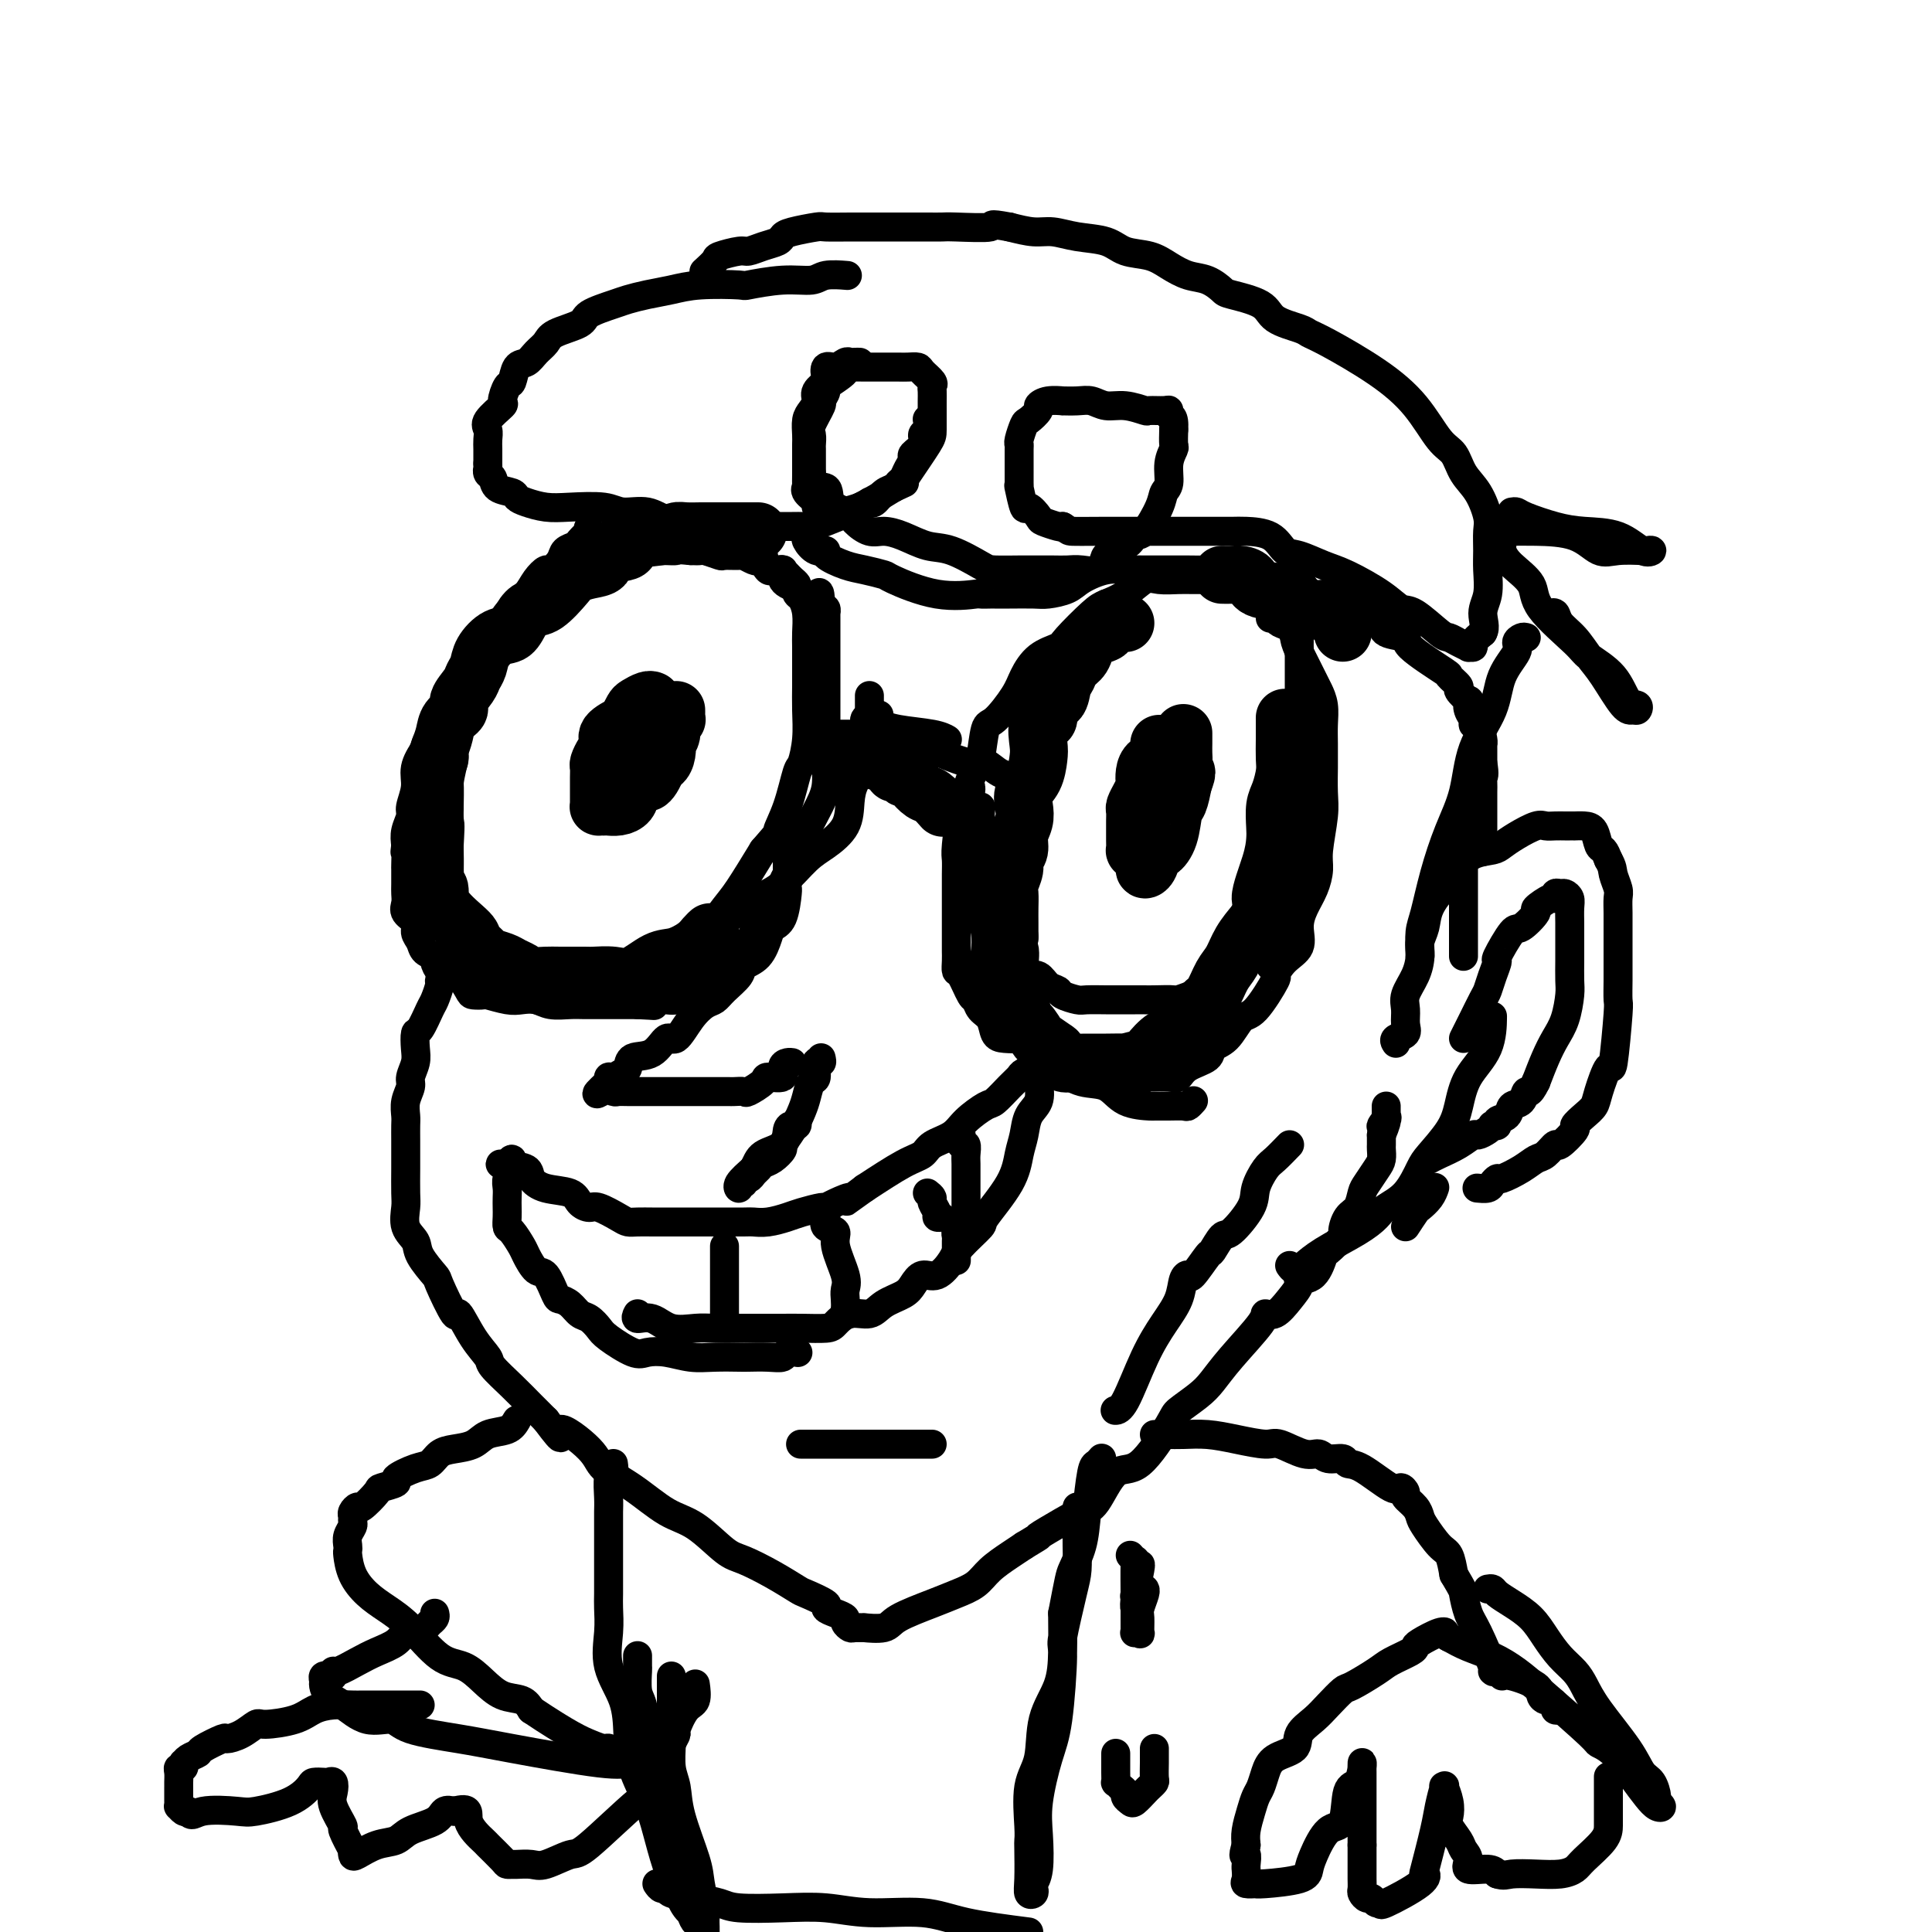 <svg viewBox='0 0 400 400' version='1.1' xmlns='http://www.w3.org/2000/svg' xmlns:xlink='http://www.w3.org/1999/xlink'><g fill='none' stroke='rgb(0,0,0)' stroke-width='6' stroke-linecap='round' stroke-linejoin='round'><path d='M175,57c0.396,0.032 0.791,0.065 0,0c-0.791,-0.065 -2.769,-0.227 -4,0c-1.231,0.227 -1.714,0.845 -3,1c-1.286,0.155 -3.375,-0.152 -6,0c-2.625,0.152 -5.787,0.761 -7,1c-1.213,0.239 -0.478,0.106 -2,0c-1.522,-0.106 -5.300,-0.184 -8,0c-2.700,0.184 -4.321,0.630 -6,1c-1.679,0.370 -3.416,0.666 -5,1c-1.584,0.334 -3.016,0.708 -4,1c-0.984,0.292 -1.520,0.501 -3,1c-1.480,0.499 -3.905,1.288 -5,2c-1.095,0.712 -0.859,1.347 -2,2c-1.141,0.653 -3.657,1.325 -5,2c-1.343,0.675 -1.512,1.355 -2,2c-0.488,0.645 -1.296,1.256 -2,2c-0.704,0.744 -1.303,1.622 -2,2c-0.697,0.378 -1.490,0.256 -2,1c-0.510,0.744 -0.736,2.353 -1,3c-0.264,0.647 -0.564,0.333 -1,1c-0.436,0.667 -1.006,2.314 -1,3c0.006,0.686 0.590,0.410 0,1c-0.590,0.590 -2.354,2.046 -3,3c-0.646,0.954 -0.173,1.408 0,2c0.173,0.592 0.046,1.324 0,2c-0.046,0.676 -0.012,1.297 0,2c0.012,0.703 0.004,1.486 0,2c-0.004,0.514 -0.002,0.757 0,1'/><path d='M101,96c0.015,1.567 0.053,0.983 0,1c-0.053,0.017 -0.197,0.635 0,1c0.197,0.365 0.737,0.479 1,1c0.263,0.521 0.250,1.450 1,2c0.750,0.550 2.262,0.722 3,1c0.738,0.278 0.701,0.662 1,1c0.299,0.338 0.935,0.631 2,1c1.065,0.369 2.560,0.815 4,1c1.440,0.185 2.825,0.109 5,0c2.175,-0.109 5.139,-0.250 7,0c1.861,0.250 2.619,0.890 4,1c1.381,0.110 3.387,-0.310 5,0c1.613,0.310 2.835,1.351 5,2c2.165,0.649 5.273,0.906 7,1c1.727,0.094 2.074,0.025 3,0c0.926,-0.025 2.432,-0.007 4,0c1.568,0.007 3.197,0.002 4,0c0.803,-0.002 0.781,-0.002 2,0c1.219,0.002 3.678,0.007 5,0c1.322,-0.007 1.506,-0.024 2,0c0.494,0.024 1.297,0.089 2,0c0.703,-0.089 1.305,-0.332 3,-1c1.695,-0.668 4.484,-1.762 7,-3c2.516,-1.238 4.758,-2.619 7,-4'/><path d='M185,101c3.083,-1.432 2.290,-1.011 2,-1c-0.290,0.011 -0.078,-0.389 1,-2c1.078,-1.611 3.021,-4.434 4,-6c0.979,-1.566 0.995,-1.876 1,-3c0.005,-1.124 0.001,-3.061 0,-4c-0.001,-0.939 0.002,-0.881 0,-1c-0.002,-0.119 -0.007,-0.417 0,-1c0.007,-0.583 0.028,-1.452 0,-2c-0.028,-0.548 -0.105,-0.774 0,-1c0.105,-0.226 0.391,-0.453 0,-1c-0.391,-0.547 -1.458,-1.415 -2,-2c-0.542,-0.585 -0.559,-0.889 -1,-1c-0.441,-0.111 -1.305,-0.030 -2,0c-0.695,0.030 -1.222,0.008 -2,0c-0.778,-0.008 -1.808,-0.001 -3,0c-1.192,0.001 -2.545,-0.003 -3,0c-0.455,0.003 -0.012,0.013 -1,0c-0.988,-0.013 -3.408,-0.048 -4,0c-0.592,0.048 0.642,0.181 0,1c-0.642,0.819 -3.160,2.324 -4,3c-0.840,0.676 -0.001,0.523 0,1c0.001,0.477 -0.837,1.585 -1,2c-0.163,0.415 0.349,0.138 0,1c-0.349,0.862 -1.558,2.865 -2,4c-0.442,1.135 -0.119,1.403 0,2c0.119,0.597 0.032,1.525 0,2c-0.032,0.475 -0.009,0.499 0,1c0.009,0.501 0.002,1.481 0,2c-0.002,0.519 -0.001,0.577 0,1c0.001,0.423 0.000,1.212 0,2'/><path d='M168,98c0.198,3.308 2.192,2.579 3,3c0.808,0.421 0.431,1.993 1,3c0.569,1.007 2.083,1.449 3,2c0.917,0.551 1.238,1.213 2,2c0.762,0.787 1.965,1.700 3,2c1.035,0.300 1.902,-0.015 3,0c1.098,0.015 2.427,0.358 4,1c1.573,0.642 3.391,1.584 5,2c1.609,0.416 3.008,0.308 5,1c1.992,0.692 4.577,2.186 6,3c1.423,0.814 1.682,0.950 3,1c1.318,0.050 3.693,0.014 5,0c1.307,-0.014 1.545,-0.004 2,0c0.455,0.004 1.128,0.004 2,0c0.872,-0.004 1.943,-0.011 3,0c1.057,0.011 2.101,0.040 3,0c0.899,-0.040 1.655,-0.148 3,0c1.345,0.148 3.279,0.552 4,0c0.721,-0.552 0.228,-2.059 1,-3c0.772,-0.941 2.808,-1.316 4,-2c1.192,-0.684 1.539,-1.676 2,-2c0.461,-0.324 1.037,0.020 2,-1c0.963,-1.020 2.314,-3.405 3,-5c0.686,-1.595 0.706,-2.401 1,-3c0.294,-0.599 0.863,-0.992 1,-2c0.137,-1.008 -0.159,-2.631 0,-4c0.159,-1.369 0.774,-2.484 1,-3c0.226,-0.516 0.065,-0.433 0,-1c-0.065,-0.567 -0.032,-1.783 0,-3'/><path d='M243,89c0.234,-3.094 -0.680,-2.828 -1,-3c-0.320,-0.172 -0.045,-0.782 0,-1c0.045,-0.218 -0.140,-0.043 -1,0c-0.860,0.043 -2.393,-0.045 -3,0c-0.607,0.045 -0.286,0.222 -1,0c-0.714,-0.222 -2.462,-0.844 -4,-1c-1.538,-0.156 -2.865,0.155 -4,0c-1.135,-0.155 -2.079,-0.774 -3,-1c-0.921,-0.226 -1.820,-0.057 -3,0c-1.180,0.057 -2.640,0.003 -3,0c-0.360,-0.003 0.380,0.045 0,0c-0.380,-0.045 -1.880,-0.183 -3,0c-1.120,0.183 -1.859,0.686 -2,1c-0.141,0.314 0.316,0.438 0,1c-0.316,0.562 -1.405,1.563 -2,2c-0.595,0.437 -0.695,0.310 -1,1c-0.305,0.690 -0.814,2.196 -1,3c-0.186,0.804 -0.050,0.905 0,1c0.050,0.095 0.014,0.184 0,1c-0.014,0.816 -0.005,2.358 0,3c0.005,0.642 0.004,0.384 0,1c-0.004,0.616 -0.013,2.107 0,3c0.013,0.893 0.049,1.188 0,1c-0.049,-0.188 -0.184,-0.860 0,0c0.184,0.860 0.687,3.254 1,4c0.313,0.746 0.438,-0.154 1,0c0.562,0.154 1.563,1.361 2,2c0.437,0.639 0.310,0.711 1,1c0.690,0.289 2.197,0.797 3,1c0.803,0.203 0.901,0.102 1,0'/><path d='M220,109c1.437,0.845 1.029,0.959 2,1c0.971,0.041 3.322,0.011 6,0c2.678,-0.011 5.684,-0.003 7,0c1.316,0.003 0.941,0.001 2,0c1.059,-0.001 3.551,-0.000 5,0c1.449,0.000 1.856,-0.000 3,0c1.144,0.000 3.027,0.001 4,0c0.973,-0.001 1.037,-0.004 2,0c0.963,0.004 2.826,0.013 4,0c1.174,-0.013 1.661,-0.050 3,0c1.339,0.050 3.531,0.186 5,1c1.469,0.814 2.217,2.307 3,3c0.783,0.693 1.603,0.585 3,1c1.397,0.415 3.372,1.351 5,2c1.628,0.649 2.909,1.011 5,2c2.091,0.989 4.993,2.604 7,4c2.007,1.396 3.117,2.573 4,3c0.883,0.427 1.537,0.104 3,1c1.463,0.896 3.736,3.010 5,4c1.264,0.990 1.520,0.854 2,1c0.480,0.146 1.185,0.573 2,1c0.815,0.427 1.741,0.855 2,1c0.259,0.145 -0.147,0.008 0,0c0.147,-0.008 0.847,0.113 1,0c0.153,-0.113 -0.242,-0.461 0,-1c0.242,-0.539 1.121,-1.270 2,-2'/><path d='M307,131c0.713,-1.041 -0.006,-2.642 0,-4c0.006,-1.358 0.735,-2.472 1,-4c0.265,-1.528 0.066,-3.469 0,-5c-0.066,-1.531 0.001,-2.653 0,-4c-0.001,-1.347 -0.068,-2.921 0,-4c0.068,-1.079 0.273,-1.664 0,-3c-0.273,-1.336 -1.025,-3.422 -2,-5c-0.975,-1.578 -2.173,-2.646 -3,-4c-0.827,-1.354 -1.281,-2.993 -2,-4c-0.719,-1.007 -1.702,-1.383 -3,-3c-1.298,-1.617 -2.911,-4.474 -5,-7c-2.089,-2.526 -4.654,-4.720 -8,-7c-3.346,-2.280 -7.473,-4.645 -10,-6c-2.527,-1.355 -3.455,-1.701 -4,-2c-0.545,-0.299 -0.708,-0.551 -2,-1c-1.292,-0.449 -3.713,-1.094 -5,-2c-1.287,-0.906 -1.439,-2.073 -3,-3c-1.561,-0.927 -4.532,-1.613 -6,-2c-1.468,-0.387 -1.434,-0.475 -2,-1c-0.566,-0.525 -1.733,-1.488 -3,-2c-1.267,-0.512 -2.633,-0.575 -4,-1c-1.367,-0.425 -2.735,-1.213 -4,-2c-1.265,-0.787 -2.428,-1.574 -4,-2c-1.572,-0.426 -3.553,-0.492 -5,-1c-1.447,-0.508 -2.360,-1.459 -4,-2c-1.640,-0.541 -4.007,-0.671 -6,-1c-1.993,-0.329 -3.614,-0.858 -5,-1c-1.386,-0.142 -2.539,0.102 -4,0c-1.461,-0.102 -3.231,-0.551 -5,-1'/><path d='M209,47c-5.007,-0.928 -3.024,-0.249 -4,0c-0.976,0.249 -4.911,0.067 -7,0c-2.089,-0.067 -2.331,-0.018 -3,0c-0.669,0.018 -1.765,0.005 -3,0c-1.235,-0.005 -2.611,-0.001 -4,0c-1.389,0.001 -2.793,0.001 -4,0c-1.207,-0.001 -2.218,-0.001 -3,0c-0.782,0.001 -1.337,0.003 -2,0c-0.663,-0.003 -1.435,-0.012 -3,0c-1.565,0.012 -3.923,0.045 -5,0c-1.077,-0.045 -0.871,-0.167 -2,0c-1.129,0.167 -3.591,0.623 -5,1c-1.409,0.377 -1.765,0.674 -2,1c-0.235,0.326 -0.351,0.679 -1,1c-0.649,0.321 -1.832,0.610 -3,1c-1.168,0.390 -2.320,0.883 -3,1c-0.680,0.117 -0.887,-0.140 -2,0c-1.113,0.140 -3.134,0.677 -4,1c-0.866,0.323 -0.579,0.433 -1,1c-0.421,0.567 -1.549,1.591 -2,2c-0.451,0.409 -0.226,0.205 0,0'/><path d='M313,106c0.342,-0.060 0.684,-0.121 1,0c0.316,0.121 0.605,0.422 2,1c1.395,0.578 3.895,1.433 6,2c2.105,0.567 3.814,0.845 6,1c2.186,0.155 4.849,0.185 7,1c2.151,0.815 3.790,2.414 5,3c1.210,0.586 1.990,0.160 2,0c0.010,-0.160 -0.752,-0.053 -1,0c-0.248,0.053 0.017,0.053 -1,0c-1.017,-0.053 -3.316,-0.158 -5,0c-1.684,0.158 -2.752,0.578 -4,0c-1.248,-0.578 -2.677,-2.155 -5,-3c-2.323,-0.845 -5.540,-0.958 -8,-1c-2.460,-0.042 -4.162,-0.011 -5,0c-0.838,0.011 -0.811,0.003 -1,0c-0.189,-0.003 -0.595,-0.002 -1,0'/><path d='M311,110c-4.485,-0.669 -1.198,-0.343 0,0c1.198,0.343 0.308,0.702 0,1c-0.308,0.298 -0.033,0.533 0,1c0.033,0.467 -0.177,1.165 0,2c0.177,0.835 0.740,1.808 2,3c1.260,1.192 3.215,2.603 4,4c0.785,1.397 0.398,2.781 2,5c1.602,2.219 5.193,5.273 7,7c1.807,1.727 1.830,2.127 3,3c1.170,0.873 3.488,2.219 5,4c1.512,1.781 2.219,3.995 3,5c0.781,1.005 1.636,0.800 2,1c0.364,0.200 0.236,0.806 0,1c-0.236,0.194 -0.579,-0.023 -1,0c-0.421,0.023 -0.918,0.288 -2,-1c-1.082,-1.288 -2.748,-4.128 -4,-6c-1.252,-1.872 -2.091,-2.775 -3,-4c-0.909,-1.225 -1.890,-2.773 -3,-4c-1.110,-1.227 -2.349,-2.133 -3,-3c-0.651,-0.867 -0.714,-1.695 -1,-2c-0.286,-0.305 -0.796,-0.087 -1,0c-0.204,0.087 -0.102,0.044 0,0'/><path d='M125,107c-0.200,0.344 -0.400,0.687 -1,1c-0.600,0.313 -1.598,0.595 -2,1c-0.402,0.405 -0.206,0.934 0,1c0.206,0.066 0.421,-0.331 0,0c-0.421,0.331 -1.479,1.389 -2,2c-0.521,0.611 -0.506,0.775 -1,1c-0.494,0.225 -1.497,0.510 -2,1c-0.503,0.490 -0.504,1.184 -1,2c-0.496,0.816 -1.486,1.752 -2,2c-0.514,0.248 -0.553,-0.194 -1,0c-0.447,0.194 -1.303,1.024 -2,2c-0.697,0.976 -1.234,2.099 -2,3c-0.766,0.901 -1.762,1.579 -2,2c-0.238,0.421 0.283,0.585 0,1c-0.283,0.415 -1.371,1.083 -2,2c-0.629,0.917 -0.798,2.085 -1,3c-0.202,0.915 -0.436,1.578 -1,2c-0.564,0.422 -1.457,0.602 -2,1c-0.543,0.398 -0.737,1.012 -1,2c-0.263,0.988 -0.595,2.350 -1,3c-0.405,0.650 -0.882,0.588 -1,1c-0.118,0.412 0.122,1.298 0,2c-0.122,0.702 -0.606,1.221 -1,2c-0.394,0.779 -0.698,1.817 -1,3c-0.302,1.183 -0.603,2.510 -1,4c-0.397,1.490 -0.890,3.142 -1,4c-0.110,0.858 0.163,0.923 0,2c-0.163,1.077 -0.761,3.165 -1,5c-0.239,1.835 -0.120,3.418 0,5'/><path d='M93,167c-1.238,5.534 -0.332,2.869 0,3c0.332,0.131 0.092,3.058 0,5c-0.092,1.942 -0.035,2.900 0,4c0.035,1.100 0.050,2.341 0,3c-0.050,0.659 -0.164,0.737 0,2c0.164,1.263 0.608,3.711 1,5c0.392,1.289 0.734,1.418 1,2c0.266,0.582 0.457,1.618 1,3c0.543,1.382 1.440,3.111 2,4c0.560,0.889 0.784,0.938 1,1c0.216,0.062 0.423,0.136 1,1c0.577,0.864 1.523,2.518 2,3c0.477,0.482 0.483,-0.207 1,0c0.517,0.207 1.544,1.309 2,2c0.456,0.691 0.341,0.970 1,1c0.659,0.030 2.091,-0.188 3,0c0.909,0.188 1.294,0.782 2,1c0.706,0.218 1.733,0.060 2,0c0.267,-0.060 -0.225,-0.023 0,0c0.225,0.023 1.166,0.033 3,0c1.834,-0.033 4.559,-0.109 6,0c1.441,0.109 1.596,0.403 3,0c1.404,-0.403 4.056,-1.502 5,-2c0.944,-0.498 0.180,-0.396 1,-1c0.820,-0.604 3.224,-1.916 5,-3c1.776,-1.084 2.924,-1.942 4,-3c1.076,-1.058 2.078,-2.317 3,-3c0.922,-0.683 1.763,-0.791 3,-2c1.237,-1.209 2.872,-3.518 4,-5c1.128,-1.482 1.751,-2.138 3,-4c1.249,-1.862 3.125,-4.931 5,-8'/><path d='M158,176c3.991,-4.579 2.968,-3.528 3,-4c0.032,-0.472 1.119,-2.467 2,-5c0.881,-2.533 1.557,-5.605 2,-7c0.443,-1.395 0.655,-1.114 1,-2c0.345,-0.886 0.825,-2.940 1,-5c0.175,-2.060 0.047,-4.125 0,-6c-0.047,-1.875 -0.012,-3.558 0,-5c0.012,-1.442 0.000,-2.642 0,-4c-0.000,-1.358 0.010,-2.875 0,-4c-0.010,-1.125 -0.041,-1.860 0,-3c0.041,-1.140 0.156,-2.687 0,-4c-0.156,-1.313 -0.581,-2.393 -1,-3c-0.419,-0.607 -0.833,-0.740 -1,-1c-0.167,-0.260 -0.087,-0.648 0,-1c0.087,-0.352 0.181,-0.669 0,-1c-0.181,-0.331 -0.635,-0.678 -1,-1c-0.365,-0.322 -0.639,-0.620 -1,-1c-0.361,-0.380 -0.807,-0.841 -1,-1c-0.193,-0.159 -0.132,-0.015 0,0c0.132,0.015 0.335,-0.100 0,0c-0.335,0.100 -1.207,0.415 -2,0c-0.793,-0.415 -1.506,-1.561 -2,-2c-0.494,-0.439 -0.771,-0.170 -1,0c-0.229,0.170 -0.412,0.243 -1,0c-0.588,-0.243 -1.580,-0.801 -2,-1c-0.420,-0.199 -0.269,-0.039 -1,0c-0.731,0.039 -2.345,-0.042 -3,0c-0.655,0.042 -0.351,0.207 -1,0c-0.649,-0.207 -2.252,-0.787 -3,-1c-0.748,-0.213 -0.642,-0.061 -1,0c-0.358,0.061 -1.179,0.030 -2,0'/><path d='M143,114c-2.906,-0.309 -2.670,-0.083 -3,0c-0.330,0.083 -1.227,0.022 -2,0c-0.773,-0.022 -1.423,-0.006 -2,0c-0.577,0.006 -1.080,0.002 -2,0c-0.920,-0.002 -2.258,-0.000 -3,0c-0.742,0.000 -0.889,-0.000 -1,0c-0.111,0.000 -0.188,0.001 -1,0c-0.812,-0.001 -2.361,-0.003 -3,0c-0.639,0.003 -0.370,0.010 -1,0c-0.630,-0.010 -2.160,-0.036 -3,0c-0.840,0.036 -0.989,0.133 -2,1c-1.011,0.867 -2.884,2.505 -4,3c-1.116,0.495 -1.474,-0.154 -2,0c-0.526,0.154 -1.219,1.109 -2,2c-0.781,0.891 -1.650,1.718 -3,3c-1.350,1.282 -3.180,3.021 -4,4c-0.820,0.979 -0.630,1.200 -1,2c-0.370,0.800 -1.301,2.180 -2,3c-0.699,0.820 -1.165,1.080 -2,2c-0.835,0.920 -2.040,2.501 -3,4c-0.960,1.499 -1.674,2.918 -2,4c-0.326,1.082 -0.263,1.829 -1,3c-0.737,1.171 -2.273,2.766 -3,4c-0.727,1.234 -0.644,2.106 -1,3c-0.356,0.894 -1.152,1.810 -2,3c-0.848,1.190 -1.748,2.653 -2,4c-0.252,1.347 0.142,2.576 0,4c-0.142,1.424 -0.822,3.041 -1,4c-0.178,0.959 0.144,1.258 0,2c-0.144,0.742 -0.756,1.926 -1,3c-0.244,1.074 -0.122,2.037 0,3'/><path d='M84,175c-0.309,2.525 -0.083,0.836 0,1c0.083,0.164 0.023,2.179 0,3c-0.023,0.821 -0.008,0.446 0,1c0.008,0.554 0.010,2.035 0,3c-0.010,0.965 -0.032,1.413 0,2c0.032,0.587 0.117,1.312 0,2c-0.117,0.688 -0.436,1.340 0,2c0.436,0.660 1.627,1.329 2,2c0.373,0.671 -0.073,1.344 0,2c0.073,0.656 0.663,1.294 1,2c0.337,0.706 0.419,1.481 1,2c0.581,0.519 1.661,0.784 2,1c0.339,0.216 -0.064,0.384 0,1c0.064,0.616 0.593,1.679 1,2c0.407,0.321 0.690,-0.100 1,0c0.310,0.100 0.645,0.720 1,1c0.355,0.280 0.729,0.219 1,0c0.271,-0.219 0.437,-0.596 1,0c0.563,0.596 1.523,2.163 2,3c0.477,0.837 0.473,0.942 1,1c0.527,0.058 1.586,0.067 2,0c0.414,-0.067 0.182,-0.210 1,0c0.818,0.210 2.687,0.774 4,1c1.313,0.226 2.069,0.113 3,0c0.931,-0.113 2.037,-0.226 3,0c0.963,0.226 1.784,0.793 3,1c1.216,0.207 2.829,0.056 4,0c1.171,-0.056 1.902,-0.015 3,0c1.098,0.015 2.565,0.004 4,0c1.435,-0.004 2.839,-0.001 4,0c1.161,0.001 2.081,0.001 3,0'/><path d='M132,208c4.772,0.222 3.202,0.276 3,0c-0.202,-0.276 0.965,-0.884 2,-1c1.035,-0.116 1.939,0.260 3,0c1.061,-0.260 2.280,-1.156 3,-2c0.720,-0.844 0.942,-1.636 2,-2c1.058,-0.364 2.954,-0.299 4,-1c1.046,-0.701 1.244,-2.168 2,-3c0.756,-0.832 2.071,-1.030 3,-2c0.929,-0.970 1.470,-2.712 2,-4c0.530,-1.288 1.047,-2.120 2,-3c0.953,-0.880 2.342,-1.806 3,-3c0.658,-1.194 0.587,-2.657 1,-4c0.413,-1.343 1.312,-2.568 2,-4c0.688,-1.432 1.165,-3.072 2,-5c0.835,-1.928 2.028,-4.146 3,-6c0.972,-1.854 1.725,-3.345 2,-5c0.275,-1.655 0.074,-3.476 0,-5c-0.074,-1.524 -0.020,-2.753 0,-4c0.020,-1.247 0.005,-2.511 0,-4c-0.005,-1.489 -0.001,-3.201 0,-5c0.001,-1.799 0.000,-3.684 0,-5c-0.000,-1.316 -0.000,-2.062 0,-3c0.000,-0.938 0.000,-2.069 0,-3c-0.000,-0.931 0.000,-1.661 0,-2c-0.000,-0.339 -0.000,-0.286 0,-1c0.000,-0.714 0.001,-2.195 0,-3c-0.001,-0.805 -0.003,-0.934 0,-1c0.003,-0.066 0.011,-0.069 0,0c-0.011,0.069 -0.041,0.211 0,0c0.041,-0.211 0.155,-0.775 0,-1c-0.155,-0.225 -0.577,-0.113 -1,0'/><path d='M170,126c-0.312,-5.963 -0.593,-2.371 -1,-1c-0.407,1.371 -0.939,0.522 -1,0c-0.061,-0.522 0.348,-0.717 0,-1c-0.348,-0.283 -1.452,-0.653 -2,-1c-0.548,-0.347 -0.538,-0.671 -1,-1c-0.462,-0.329 -1.395,-0.662 -2,-1c-0.605,-0.338 -0.883,-0.679 -1,-1c-0.117,-0.321 -0.072,-0.620 0,-1c0.072,-0.380 0.173,-0.841 0,-1c-0.173,-0.159 -0.619,-0.017 -1,0c-0.381,0.017 -0.696,-0.090 -1,0c-0.304,0.090 -0.596,0.376 -1,0c-0.404,-0.376 -0.920,-1.415 -1,-2c-0.080,-0.585 0.274,-0.716 0,-1c-0.274,-0.284 -1.178,-0.721 -2,-1c-0.822,-0.279 -1.563,-0.400 -2,-1c-0.437,-0.600 -0.569,-1.677 -1,-2c-0.431,-0.323 -1.162,0.110 -2,0c-0.838,-0.110 -1.783,-0.761 -2,-1c-0.217,-0.239 0.294,-0.064 0,0c-0.294,0.064 -1.392,0.017 -2,0c-0.608,-0.017 -0.726,-0.005 -1,0c-0.274,0.005 -0.704,0.001 -1,0c-0.296,-0.001 -0.457,-0.000 -1,0c-0.543,0.000 -1.469,0.000 -2,0c-0.531,-0.000 -0.668,-0.000 -1,0c-0.332,0.000 -0.859,0.000 -1,0c-0.141,-0.000 0.102,-0.000 0,0c-0.102,0.000 -0.551,0.000 -1,0'/><path d='M139,110c-2.393,-0.155 -1.375,-0.042 -1,0c0.375,0.042 0.107,0.012 0,0c-0.107,-0.012 -0.054,-0.006 0,0'/><path d='M170,152c0.439,0.000 0.879,0.000 1,0c0.121,-0.000 -0.076,-0.000 0,0c0.076,0.000 0.427,0.000 2,0c1.573,-0.000 4.369,-0.002 6,0c1.631,0.002 2.096,0.007 3,0c0.904,-0.007 2.248,-0.025 3,0c0.752,0.025 0.911,0.092 1,0c0.089,-0.092 0.106,-0.342 1,0c0.894,0.342 2.665,1.275 4,2c1.335,0.725 2.235,1.241 4,2c1.765,0.759 4.396,1.762 6,2c1.604,0.238 2.181,-0.290 3,0c0.819,0.290 1.879,1.397 3,2c1.121,0.603 2.302,0.701 3,1c0.698,0.299 0.914,0.800 1,1c0.086,0.200 0.043,0.100 0,0'/><path d='M229,125c0.094,0.434 0.188,0.867 0,1c-0.188,0.133 -0.657,-0.036 -1,0c-0.343,0.036 -0.560,0.276 -1,1c-0.440,0.724 -1.105,1.933 -2,3c-0.895,1.067 -2.021,1.993 -3,3c-0.979,1.007 -1.810,2.096 -2,3c-0.190,0.904 0.261,1.625 0,3c-0.261,1.375 -1.236,3.406 -2,5c-0.764,1.594 -1.319,2.751 -2,4c-0.681,1.249 -1.488,2.588 -2,4c-0.512,1.412 -0.728,2.896 -1,4c-0.272,1.104 -0.598,1.827 -1,3c-0.402,1.173 -0.879,2.796 -1,4c-0.121,1.204 0.113,1.988 0,3c-0.113,1.012 -0.574,2.253 -1,3c-0.426,0.747 -0.818,1.002 -1,2c-0.182,0.998 -0.154,2.739 0,4c0.154,1.261 0.434,2.042 0,3c-0.434,0.958 -1.580,2.092 -2,3c-0.420,0.908 -0.112,1.590 0,2c0.112,0.410 0.030,0.548 0,1c-0.030,0.452 -0.008,1.219 0,2c0.008,0.781 0.001,1.575 0,2c-0.001,0.425 0.003,0.480 0,1c-0.003,0.520 -0.013,1.505 0,2c0.013,0.495 0.048,0.500 0,1c-0.048,0.500 -0.178,1.495 0,2c0.178,0.505 0.663,0.521 1,1c0.337,0.479 0.525,1.423 1,2c0.475,0.577 1.238,0.789 2,1'/><path d='M211,198c0.567,0.742 -0.014,0.598 0,1c0.014,0.402 0.624,1.351 1,2c0.376,0.649 0.518,1.000 1,1c0.482,0.000 1.302,-0.350 2,0c0.698,0.350 1.273,1.400 2,2c0.727,0.600 1.606,0.749 2,1c0.394,0.251 0.302,0.603 1,1c0.698,0.397 2.186,0.838 3,1c0.814,0.162 0.953,0.043 2,0c1.047,-0.043 3.002,-0.011 4,0c0.998,0.011 1.039,0.003 2,0c0.961,-0.003 2.841,0.001 4,0c1.159,-0.001 1.596,-0.006 2,0c0.404,0.006 0.776,0.024 2,0c1.224,-0.024 3.301,-0.088 4,0c0.699,0.088 0.021,0.330 1,0c0.979,-0.330 3.617,-1.232 5,-2c1.383,-0.768 1.512,-1.401 2,-2c0.488,-0.599 1.334,-1.163 2,-2c0.666,-0.837 1.152,-1.947 2,-3c0.848,-1.053 2.057,-2.051 3,-3c0.943,-0.949 1.621,-1.851 2,-3c0.379,-1.149 0.459,-2.546 1,-4c0.541,-1.454 1.542,-2.966 2,-4c0.458,-1.034 0.371,-1.591 1,-3c0.629,-1.409 1.972,-3.671 3,-5c1.028,-1.329 1.739,-1.723 2,-4c0.261,-2.277 0.070,-6.435 0,-8c-0.070,-1.565 -0.019,-0.537 0,-2c0.019,-1.463 0.005,-5.418 0,-8c-0.005,-2.582 -0.003,-3.791 0,-5'/><path d='M269,149c0.000,-4.729 0.001,-5.052 0,-6c-0.001,-0.948 -0.002,-2.521 0,-4c0.002,-1.479 0.008,-2.865 0,-4c-0.008,-1.135 -0.029,-2.019 0,-3c0.029,-0.981 0.110,-2.059 0,-3c-0.110,-0.941 -0.409,-1.744 -1,-2c-0.591,-0.256 -1.472,0.037 -2,0c-0.528,-0.037 -0.702,-0.404 -1,-1c-0.298,-0.596 -0.719,-1.421 -1,-2c-0.281,-0.579 -0.421,-0.912 -1,-1c-0.579,-0.088 -1.595,0.067 -2,0c-0.405,-0.067 -0.198,-0.358 -1,-1c-0.802,-0.642 -2.611,-1.636 -4,-2c-1.389,-0.364 -2.357,-0.097 -3,0c-0.643,0.097 -0.961,0.023 -2,0c-1.039,-0.023 -2.798,0.003 -4,0c-1.202,-0.003 -1.848,-0.036 -3,0c-1.152,0.036 -2.809,0.142 -4,0c-1.191,-0.142 -1.916,-0.532 -3,0c-1.084,0.532 -2.525,1.988 -4,3c-1.475,1.012 -2.982,1.582 -4,2c-1.018,0.418 -1.547,0.685 -3,2c-1.453,1.315 -3.829,3.679 -5,5c-1.171,1.321 -1.136,1.598 -2,2c-0.864,0.402 -2.627,0.929 -4,2c-1.373,1.071 -2.357,2.686 -3,4c-0.643,1.314 -0.946,2.327 -2,4c-1.054,1.673 -2.860,4.005 -4,5c-1.140,0.995 -1.615,0.652 -2,2c-0.385,1.348 -0.682,4.385 -1,6c-0.318,1.615 -0.659,1.807 -1,2'/><path d='M202,159c-2.189,4.210 -1.161,3.235 -1,4c0.161,0.765 -0.545,3.272 -1,4c-0.455,0.728 -0.658,-0.321 -1,1c-0.342,1.321 -0.824,5.014 -1,7c-0.176,1.986 -0.047,2.265 0,3c0.047,0.735 0.013,1.927 0,3c-0.013,1.073 -0.003,2.025 0,3c0.003,0.975 0.001,1.971 0,3c-0.001,1.029 -0.000,2.092 0,3c0.000,0.908 0.000,1.660 0,2c-0.000,0.340 -0.001,0.267 0,1c0.001,0.733 0.002,2.273 0,3c-0.002,0.727 -0.008,0.640 0,1c0.008,0.360 0.030,1.167 0,2c-0.030,0.833 -0.111,1.694 0,2c0.111,0.306 0.415,0.059 1,1c0.585,0.941 1.452,3.072 2,4c0.548,0.928 0.778,0.655 1,1c0.222,0.345 0.435,1.308 1,2c0.565,0.692 1.480,1.112 2,2c0.520,0.888 0.643,2.245 1,3c0.357,0.755 0.948,0.908 2,1c1.052,0.092 2.564,0.122 3,0c0.436,-0.122 -0.203,-0.396 0,0c0.203,0.396 1.249,1.463 2,2c0.751,0.537 1.208,0.544 2,1c0.792,0.456 1.919,1.363 3,2c1.081,0.637 2.114,1.006 3,1c0.886,-0.006 1.623,-0.386 3,0c1.377,0.386 3.393,1.539 5,2c1.607,0.461 2.803,0.231 4,0'/><path d='M233,223c4.797,1.393 3.288,0.375 3,0c-0.288,-0.375 0.644,-0.106 1,0c0.356,0.106 0.134,0.051 1,0c0.866,-0.051 2.818,-0.097 4,0c1.182,0.097 1.593,0.338 2,0c0.407,-0.338 0.808,-1.254 2,-2c1.192,-0.746 3.174,-1.322 4,-2c0.826,-0.678 0.496,-1.458 1,-2c0.504,-0.542 1.843,-0.847 3,-2c1.157,-1.153 2.132,-3.155 3,-4c0.868,-0.845 1.627,-0.532 3,-2c1.373,-1.468 3.358,-4.717 4,-6c0.642,-1.283 -0.061,-0.601 0,-1c0.061,-0.399 0.884,-1.880 2,-3c1.116,-1.120 2.524,-1.878 3,-3c0.476,-1.122 0.022,-2.607 0,-4c-0.022,-1.393 0.390,-2.693 1,-4c0.610,-1.307 1.417,-2.619 2,-4c0.583,-1.381 0.941,-2.830 1,-4c0.059,-1.170 -0.180,-2.062 0,-4c0.180,-1.938 0.780,-4.924 1,-7c0.220,-2.076 0.059,-3.244 0,-5c-0.059,-1.756 -0.015,-4.101 0,-5c0.015,-0.899 0.001,-0.353 0,-1c-0.001,-0.647 0.012,-2.489 0,-4c-0.012,-1.511 -0.048,-2.691 0,-4c0.048,-1.309 0.181,-2.746 0,-4c-0.181,-1.254 -0.678,-2.326 -1,-3c-0.322,-0.674 -0.471,-0.951 -1,-2c-0.529,-1.049 -1.437,-2.871 -2,-4c-0.563,-1.129 -0.782,-1.564 -1,-2'/><path d='M269,135c-0.967,-2.272 -0.885,-2.451 -1,-3c-0.115,-0.549 -0.427,-1.468 -1,-2c-0.573,-0.532 -1.408,-0.679 -2,-1c-0.592,-0.321 -0.942,-0.818 -1,-1c-0.058,-0.182 0.177,-0.049 0,0c-0.177,0.049 -0.765,0.014 -1,0c-0.235,-0.014 -0.118,-0.007 0,0'/></g>
<g fill='none' stroke='rgb(0,0,0)' stroke-width='12' stroke-linecap='round' stroke-linejoin='round'><path d='M233,129c-0.332,0.002 -0.664,0.003 -1,0c-0.336,-0.003 -0.676,-0.012 -1,0c-0.324,0.012 -0.633,0.045 -1,0c-0.367,-0.045 -0.791,-0.169 -1,0c-0.209,0.169 -0.201,0.629 0,1c0.201,0.371 0.597,0.651 0,1c-0.597,0.349 -2.187,0.765 -3,1c-0.813,0.235 -0.848,0.288 -1,1c-0.152,0.712 -0.421,2.083 -1,3c-0.579,0.917 -1.470,1.381 -2,2c-0.530,0.619 -0.700,1.392 -1,2c-0.300,0.608 -0.729,1.049 -1,2c-0.271,0.951 -0.384,2.411 -1,3c-0.616,0.589 -1.734,0.305 -2,1c-0.266,0.695 0.319,2.367 0,3c-0.319,0.633 -1.543,0.227 -2,1c-0.457,0.773 -0.147,2.724 0,4c0.147,1.276 0.132,1.878 0,3c-0.132,1.122 -0.379,2.765 -1,4c-0.621,1.235 -1.615,2.064 -2,3c-0.385,0.936 -0.160,1.980 0,3c0.160,1.020 0.254,2.015 0,3c-0.254,0.985 -0.856,1.958 -1,3c-0.144,1.042 0.172,2.151 0,3c-0.172,0.849 -0.831,1.438 -1,2c-0.169,0.562 0.151,1.098 0,2c-0.151,0.902 -0.772,2.170 -1,3c-0.228,0.830 -0.061,1.223 0,2c0.061,0.777 0.016,1.940 0,3c-0.016,1.060 -0.005,2.017 0,3c0.005,0.983 0.002,1.991 0,3'/><path d='M209,194c-0.932,6.721 -0.261,3.524 0,3c0.261,-0.524 0.112,1.626 0,3c-0.112,1.374 -0.186,1.973 0,3c0.186,1.027 0.633,2.483 1,3c0.367,0.517 0.656,0.094 1,1c0.344,0.906 0.744,3.139 1,4c0.256,0.861 0.369,0.348 1,1c0.631,0.652 1.779,2.470 2,3c0.221,0.530 -0.484,-0.226 0,0c0.484,0.226 2.156,1.434 3,2c0.844,0.566 0.859,0.492 1,1c0.141,0.508 0.409,1.600 1,2c0.591,0.400 1.507,0.107 2,0c0.493,-0.107 0.565,-0.029 1,0c0.435,0.029 1.233,0.009 2,0c0.767,-0.009 1.502,-0.006 2,0c0.498,0.006 0.758,0.015 2,0c1.242,-0.015 3.467,-0.054 4,0c0.533,0.054 -0.626,0.201 0,0c0.626,-0.201 3.035,-0.749 4,-1c0.965,-0.251 0.485,-0.205 1,-1c0.515,-0.795 2.025,-2.430 3,-3c0.975,-0.570 1.416,-0.076 2,0c0.584,0.076 1.311,-0.266 2,-1c0.689,-0.734 1.339,-1.861 2,-3c0.661,-1.139 1.331,-2.289 2,-3c0.669,-0.711 1.337,-0.983 2,-2c0.663,-1.017 1.322,-2.778 2,-4c0.678,-1.222 1.375,-1.906 2,-3c0.625,-1.094 1.179,-2.598 2,-4c0.821,-1.402 1.911,-2.701 3,-4'/><path d='M260,191c2.442,-4.338 1.046,-3.683 1,-5c-0.046,-1.317 1.258,-4.606 2,-7c0.742,-2.394 0.920,-3.894 1,-5c0.080,-1.106 0.060,-1.818 0,-3c-0.060,-1.182 -0.160,-2.836 0,-4c0.160,-1.164 0.579,-1.840 1,-3c0.421,-1.160 0.845,-2.805 1,-4c0.155,-1.195 0.042,-1.939 0,-3c-0.042,-1.061 -0.011,-2.440 0,-4c0.011,-1.560 0.003,-3.303 0,-4c-0.003,-0.697 -0.002,-0.349 0,0'/><path d='M157,110c-0.741,-0.000 -1.482,-0.000 -2,0c-0.518,0.000 -0.811,0.000 -1,0c-0.189,-0.000 -0.272,-0.000 -1,0c-0.728,0.000 -2.100,0.000 -3,0c-0.900,-0.000 -1.330,-0.001 -2,0c-0.670,0.001 -1.582,0.004 -2,0c-0.418,-0.004 -0.341,-0.013 -1,0c-0.659,0.013 -2.053,0.049 -3,0c-0.947,-0.049 -1.445,-0.183 -2,0c-0.555,0.183 -1.166,0.683 -3,1c-1.834,0.317 -4.892,0.452 -6,1c-1.108,0.548 -0.265,1.509 -1,2c-0.735,0.491 -3.049,0.514 -4,1c-0.951,0.486 -0.541,1.437 -1,2c-0.459,0.563 -1.789,0.738 -3,1c-1.211,0.262 -2.302,0.611 -3,1c-0.698,0.389 -1.001,0.819 -2,2c-0.999,1.181 -2.693,3.113 -4,4c-1.307,0.887 -2.228,0.730 -3,1c-0.772,0.270 -1.397,0.968 -2,2c-0.603,1.032 -1.184,2.398 -2,3c-0.816,0.602 -1.866,0.439 -3,1c-1.134,0.561 -2.350,1.845 -3,3c-0.650,1.155 -0.733,2.182 -1,3c-0.267,0.818 -0.719,1.426 -1,2c-0.281,0.574 -0.390,1.115 -1,2c-0.610,0.885 -1.722,2.113 -2,3c-0.278,0.887 0.276,1.434 0,2c-0.276,0.566 -1.382,1.152 -2,2c-0.618,0.848 -0.748,1.956 -1,3c-0.252,1.044 -0.626,2.022 -1,3'/><path d='M91,155c-1.332,3.455 -0.161,2.092 0,2c0.161,-0.092 -0.689,1.085 -1,2c-0.311,0.915 -0.083,1.566 0,3c0.083,1.434 0.023,3.650 0,5c-0.023,1.350 -0.007,1.833 0,3c0.007,1.167 0.006,3.018 0,4c-0.006,0.982 -0.017,1.097 0,2c0.017,0.903 0.061,2.595 0,4c-0.061,1.405 -0.229,2.522 0,3c0.229,0.478 0.853,0.317 1,1c0.147,0.683 -0.184,2.210 1,4c1.184,1.790 3.882,3.841 5,5c1.118,1.159 0.655,1.424 1,2c0.345,0.576 1.496,1.464 2,2c0.504,0.536 0.361,0.722 1,1c0.639,0.278 2.062,0.649 3,1c0.938,0.351 1.393,0.683 2,1c0.607,0.317 1.368,0.621 2,1c0.632,0.379 1.137,0.834 2,1c0.863,0.166 2.086,0.044 3,0c0.914,-0.044 1.520,-0.009 3,0c1.480,0.009 3.834,-0.008 5,0c1.166,0.008 1.143,0.042 2,0c0.857,-0.042 2.593,-0.161 4,0c1.407,0.161 2.485,0.601 4,0c1.515,-0.601 3.467,-2.242 5,-3c1.533,-0.758 2.645,-0.634 4,-1c1.355,-0.366 2.951,-1.222 4,-2c1.049,-0.778 1.552,-1.479 2,-2c0.448,-0.521 0.842,-0.863 1,-1c0.158,-0.137 0.079,-0.068 0,0'/><path d='M135,145c0.059,0.026 0.117,0.052 0,0c-0.117,-0.052 -0.410,-0.184 -1,0c-0.590,0.184 -1.476,0.682 -2,1c-0.524,0.318 -0.686,0.455 -1,1c-0.314,0.545 -0.781,1.497 -1,2c-0.219,0.503 -0.192,0.559 -1,1c-0.808,0.441 -2.451,1.269 -3,2c-0.549,0.731 -0.003,1.365 0,2c0.003,0.635 -0.535,1.271 -1,2c-0.465,0.729 -0.857,1.551 -1,2c-0.143,0.449 -0.038,0.527 0,1c0.038,0.473 0.010,1.342 0,2c-0.010,0.658 0.000,1.104 0,2c-0.000,0.896 -0.010,2.240 0,3c0.010,0.760 0.040,0.936 0,1c-0.040,0.064 -0.149,0.018 0,0c0.149,-0.018 0.555,-0.007 1,0c0.445,0.007 0.930,0.011 1,0c0.070,-0.011 -0.276,-0.035 0,0c0.276,0.035 1.173,0.129 2,0c0.827,-0.129 1.584,-0.482 2,-1c0.416,-0.518 0.493,-1.202 1,-2c0.507,-0.798 1.445,-1.709 2,-2c0.555,-0.291 0.726,0.037 1,0c0.274,-0.037 0.650,-0.439 1,-1c0.350,-0.561 0.675,-1.280 1,-2'/><path d='M136,159c1.193,-1.487 0.175,-1.206 0,-1c-0.175,0.206 0.493,0.337 1,0c0.507,-0.337 0.853,-1.140 1,-2c0.147,-0.860 0.096,-1.775 0,-2c-0.096,-0.225 -0.236,0.242 0,0c0.236,-0.242 0.848,-1.192 1,-2c0.152,-0.808 -0.155,-1.474 0,-2c0.155,-0.526 0.774,-0.912 1,-1c0.226,-0.088 0.061,0.121 0,0c-0.061,-0.121 -0.016,-0.571 0,-1c0.016,-0.429 0.005,-0.837 0,-1c-0.005,-0.163 -0.002,-0.082 0,0'/><path d='M240,154c0.014,0.335 0.028,0.670 0,1c-0.028,0.330 -0.099,0.656 0,1c0.099,0.344 0.367,0.707 0,1c-0.367,0.293 -1.369,0.515 -2,1c-0.631,0.485 -0.891,1.233 -1,2c-0.109,0.767 -0.068,1.552 0,2c0.068,0.448 0.162,0.557 0,1c-0.162,0.443 -0.579,1.218 -1,2c-0.421,0.782 -0.845,1.571 -1,2c-0.155,0.429 -0.042,0.499 0,1c0.042,0.501 0.011,1.434 0,2c-0.011,0.566 -0.004,0.764 0,1c0.004,0.236 0.004,0.510 0,1c-0.004,0.490 -0.011,1.195 0,2c0.011,0.805 0.041,1.708 0,2c-0.041,0.292 -0.152,-0.027 0,0c0.152,0.027 0.566,0.402 1,1c0.434,0.598 0.889,1.420 1,2c0.111,0.580 -0.121,0.919 0,1c0.121,0.081 0.596,-0.097 1,-1c0.404,-0.903 0.738,-2.530 1,-3c0.262,-0.470 0.451,0.217 1,0c0.549,-0.217 1.456,-1.336 2,-3c0.544,-1.664 0.723,-3.871 1,-5c0.277,-1.129 0.650,-1.180 1,-2c0.350,-0.820 0.675,-2.410 1,-4'/><path d='M245,162c1.238,-3.139 0.332,-1.988 0,-2c-0.332,-0.012 -0.089,-1.188 0,-2c0.089,-0.812 0.024,-1.262 0,-2c-0.024,-0.738 -0.006,-1.765 0,-2c0.006,-0.235 0.002,0.321 0,0c-0.002,-0.321 -0.000,-1.520 0,-2c0.000,-0.480 0.000,-0.240 0,0'/><path d='M253,119c0.676,0.015 1.352,0.031 2,0c0.648,-0.031 1.268,-0.108 2,0c0.732,0.108 1.575,0.400 2,1c0.425,0.600 0.433,1.509 2,2c1.567,0.491 4.693,0.565 6,1c1.307,0.435 0.795,1.229 2,2c1.205,0.771 4.127,1.517 6,2c1.873,0.483 2.698,0.704 3,1c0.302,0.296 0.081,0.667 0,1c-0.081,0.333 -0.022,0.628 0,1c0.022,0.372 0.006,0.821 0,1c-0.006,0.179 -0.003,0.090 0,0'/><path d='M175,157c0.367,0.003 0.734,0.005 1,0c0.266,-0.005 0.429,-0.018 1,0c0.571,0.018 1.548,0.065 2,0c0.452,-0.065 0.378,-0.243 1,0c0.622,0.243 1.942,0.906 3,1c1.058,0.094 1.856,-0.382 2,0c0.144,0.382 -0.366,1.621 0,2c0.366,0.379 1.607,-0.102 2,0c0.393,0.102 -0.061,0.785 0,1c0.061,0.215 0.637,-0.040 1,0c0.363,0.040 0.515,0.375 1,1c0.485,0.625 1.305,1.539 2,2c0.695,0.461 1.264,0.470 2,1c0.736,0.530 1.639,1.580 2,2c0.361,0.420 0.181,0.210 0,0'/></g>
<g fill='none' stroke='rgb(0,0,0)' stroke-width='6' stroke-linecap='round' stroke-linejoin='round'><path d='M163,178c-0.000,0.326 -0.000,0.652 0,1c0.000,0.348 0.001,0.719 0,1c-0.001,0.281 -0.002,0.471 0,1c0.002,0.529 0.008,1.398 0,2c-0.008,0.602 -0.029,0.936 0,1c0.029,0.064 0.108,-0.141 0,1c-0.108,1.141 -0.404,3.629 -1,5c-0.596,1.371 -1.492,1.626 -2,2c-0.508,0.374 -0.629,0.866 -1,2c-0.371,1.134 -0.991,2.910 -2,4c-1.009,1.090 -2.405,1.495 -3,2c-0.595,0.505 -0.389,1.109 -1,2c-0.611,0.891 -2.040,2.069 -3,3c-0.960,0.931 -1.450,1.616 -2,2c-0.550,0.384 -1.160,0.468 -2,1c-0.840,0.532 -1.910,1.514 -3,3c-1.090,1.486 -2.201,3.477 -3,4c-0.799,0.523 -1.288,-0.421 -2,0c-0.712,0.421 -1.647,2.208 -3,3c-1.353,0.792 -3.123,0.589 -4,1c-0.877,0.411 -0.862,1.434 -1,2c-0.138,0.566 -0.429,0.674 -1,1c-0.571,0.326 -1.421,0.871 -2,1c-0.579,0.129 -0.887,-0.158 -1,0c-0.113,0.158 -0.032,0.759 0,1c0.032,0.241 0.016,0.120 0,0'/><path d='M126,224c-4.782,4.265 -1.238,1.927 0,1c1.238,-0.927 0.170,-0.445 0,0c-0.170,0.445 0.558,0.851 1,1c0.442,0.149 0.599,0.040 1,0c0.401,-0.040 1.045,-0.011 2,0c0.955,0.011 2.222,0.003 3,0c0.778,-0.003 1.066,-0.001 2,0c0.934,0.001 2.512,0.000 4,0c1.488,-0.000 2.885,-0.000 4,0c1.115,0.000 1.947,0.000 3,0c1.053,-0.000 2.328,-0.000 3,0c0.672,0.000 0.741,0.002 1,0c0.259,-0.002 0.707,-0.007 1,0c0.293,0.007 0.429,0.026 1,0c0.571,-0.026 1.576,-0.096 2,0c0.424,0.096 0.267,0.359 1,0c0.733,-0.359 2.357,-1.340 3,-2c0.643,-0.660 0.306,-1.000 1,-1c0.694,0.000 2.421,0.340 3,0c0.579,-0.340 0.011,-1.359 0,-2c-0.011,-0.641 0.536,-0.903 1,-1c0.464,-0.097 0.847,-0.028 1,0c0.153,0.028 0.077,0.014 0,0'/><path d='M132,272c-0.253,0.483 -0.506,0.967 0,1c0.506,0.033 1.770,-0.383 3,0c1.230,0.383 2.426,1.567 4,2c1.574,0.433 3.527,0.116 5,0c1.473,-0.116 2.466,-0.031 4,0c1.534,0.031 3.609,0.008 5,0c1.391,-0.008 2.099,-0.002 3,0c0.901,0.002 1.994,-0.001 3,0c1.006,0.001 1.923,0.006 3,0c1.077,-0.006 2.312,-0.025 4,0c1.688,0.025 3.829,0.092 5,0c1.171,-0.092 1.371,-0.342 2,-1c0.629,-0.658 1.688,-1.723 3,-2c1.312,-0.277 2.879,0.233 4,0c1.121,-0.233 1.797,-1.209 3,-2c1.203,-0.791 2.931,-1.398 4,-2c1.069,-0.602 1.477,-1.198 2,-2c0.523,-0.802 1.161,-1.809 2,-2c0.839,-0.191 1.881,0.434 3,0c1.119,-0.434 2.317,-1.927 3,-3c0.683,-1.073 0.851,-1.725 2,-3c1.149,-1.275 3.278,-3.173 4,-4c0.722,-0.827 0.038,-0.585 1,-2c0.962,-1.415 3.572,-4.489 5,-7c1.428,-2.511 1.676,-4.460 2,-6c0.324,-1.540 0.726,-2.670 1,-4c0.274,-1.330 0.420,-2.858 1,-4c0.580,-1.142 1.594,-1.898 2,-3c0.406,-1.102 0.203,-2.551 0,-4'/><path d='M215,224c0.933,-3.369 0.266,-1.292 0,-1c-0.266,0.292 -0.131,-1.201 0,-2c0.131,-0.799 0.257,-0.905 0,-1c-0.257,-0.095 -0.897,-0.178 -1,0c-0.103,0.178 0.330,0.619 0,1c-0.330,0.381 -1.423,0.702 -2,1c-0.577,0.298 -0.637,0.572 -1,1c-0.363,0.428 -1.029,1.010 -2,2c-0.971,0.990 -2.246,2.386 -3,3c-0.754,0.614 -0.988,0.444 -2,1c-1.012,0.556 -2.802,1.837 -4,3c-1.198,1.163 -1.804,2.207 -3,3c-1.196,0.793 -2.980,1.336 -4,2c-1.020,0.664 -1.275,1.448 -2,2c-0.725,0.552 -1.922,0.872 -4,2c-2.078,1.128 -5.039,3.064 -8,5'/><path d='M179,246c-5.635,4.122 -3.221,2.428 -3,2c0.221,-0.428 -1.749,0.410 -3,1c-1.251,0.590 -1.783,0.932 -2,1c-0.217,0.068 -0.117,-0.140 -1,0c-0.883,0.140 -2.747,0.626 -4,1c-1.253,0.374 -1.894,0.636 -3,1c-1.106,0.364 -2.677,0.830 -4,1c-1.323,0.170 -2.399,0.046 -3,0c-0.601,-0.046 -0.728,-0.012 -2,0c-1.272,0.012 -3.691,0.003 -5,0c-1.309,-0.003 -1.509,-0.001 -3,0c-1.491,0.001 -4.273,0.001 -6,0c-1.727,-0.001 -2.400,-0.002 -3,0c-0.600,0.002 -1.127,0.007 -2,0c-0.873,-0.007 -2.092,-0.026 -3,0c-0.908,0.026 -1.504,0.096 -2,0c-0.496,-0.096 -0.893,-0.358 -2,-1c-1.107,-0.642 -2.925,-1.663 -4,-2c-1.075,-0.337 -1.406,0.009 -2,0c-0.594,-0.009 -1.452,-0.373 -2,-1c-0.548,-0.627 -0.785,-1.515 -2,-2c-1.215,-0.485 -3.408,-0.566 -5,-1c-1.592,-0.434 -2.584,-1.221 -3,-2c-0.416,-0.779 -0.256,-1.549 -1,-2c-0.744,-0.451 -2.393,-0.583 -3,-1c-0.607,-0.417 -0.174,-1.119 0,-1c0.174,0.119 0.087,1.060 0,2'/><path d='M106,242c-4.249,-1.797 -1.871,-0.791 -1,0c0.871,0.791 0.233,1.366 0,2c-0.233,0.634 -0.063,1.326 0,2c0.063,0.674 0.019,1.330 0,2c-0.019,0.670 -0.012,1.352 0,2c0.012,0.648 0.030,1.260 0,2c-0.030,0.740 -0.107,1.607 0,2c0.107,0.393 0.399,0.312 1,1c0.601,0.688 1.513,2.146 2,3c0.487,0.854 0.549,1.104 1,2c0.451,0.896 1.290,2.438 2,3c0.710,0.562 1.293,0.143 2,1c0.707,0.857 1.540,2.988 2,4c0.460,1.012 0.547,0.904 1,1c0.453,0.096 1.273,0.394 2,1c0.727,0.606 1.360,1.518 2,2c0.640,0.482 1.286,0.532 2,1c0.714,0.468 1.495,1.354 2,2c0.505,0.646 0.735,1.053 2,2c1.265,0.947 3.565,2.436 5,3c1.435,0.564 2.006,0.204 3,0c0.994,-0.204 2.410,-0.251 4,0c1.590,0.251 3.352,0.799 5,1c1.648,0.201 3.181,0.055 5,0c1.819,-0.055 3.925,-0.018 5,0c1.075,0.018 1.118,0.019 2,0c0.882,-0.019 2.601,-0.058 4,0c1.399,0.058 2.478,0.211 3,0c0.522,-0.211 0.487,-0.788 1,-1c0.513,-0.212 1.575,-0.061 2,0c0.425,0.061 0.212,0.030 0,0'/><path d='M150,258c0.000,0.563 0.000,1.126 0,1c0.000,-0.126 0.000,-0.940 0,0c0.000,0.940 0.000,3.636 0,5c0.000,1.364 0.000,1.398 0,2c-0.000,0.602 0.000,1.773 0,3c0.000,1.227 0.000,2.511 0,3c0.000,0.489 0.000,0.183 0,0c0.000,-0.183 0.000,-0.241 0,0c0.000,0.241 0.000,0.783 0,1c0.000,0.217 0.000,0.108 0,0'/><path d='M171,252c-0.243,0.780 -0.485,1.560 0,2c0.485,0.440 1.699,0.540 2,1c0.301,0.460 -0.311,1.278 0,3c0.311,1.722 1.547,4.346 2,6c0.453,1.654 0.125,2.338 0,3c-0.125,0.662 -0.047,1.302 0,2c0.047,0.698 0.064,1.455 0,2c-0.064,0.545 -0.210,0.877 0,1c0.210,0.123 0.774,0.035 1,0c0.226,-0.035 0.113,-0.018 0,0'/><path d='M192,247c0.455,0.362 0.910,0.724 1,1c0.090,0.276 -0.186,0.466 0,1c0.186,0.534 0.833,1.411 1,2c0.167,0.589 -0.147,0.889 0,1c0.147,0.111 0.756,0.032 1,0c0.244,-0.032 0.122,-0.016 0,0'/><path d='M170,219c0.120,0.511 0.239,1.022 0,1c-0.239,-0.022 -0.837,-0.576 -1,0c-0.163,0.576 0.109,2.282 0,3c-0.109,0.718 -0.597,0.448 -1,1c-0.403,0.552 -0.719,1.926 -1,3c-0.281,1.074 -0.526,1.850 -1,3c-0.474,1.150 -1.177,2.675 -2,4c-0.823,1.325 -1.764,2.449 -2,3c-0.236,0.551 0.235,0.529 0,1c-0.235,0.471 -1.176,1.437 -2,2c-0.824,0.563 -1.531,0.724 -2,1c-0.469,0.276 -0.699,0.666 -1,1c-0.301,0.334 -0.673,0.610 -1,1c-0.327,0.390 -0.609,0.893 -1,1c-0.391,0.107 -0.892,-0.183 -1,0c-0.108,0.183 0.175,0.839 0,1c-0.175,0.161 -0.810,-0.173 -1,0c-0.190,0.173 0.064,0.854 0,1c-0.064,0.146 -0.447,-0.244 0,-1c0.447,-0.756 1.723,-1.878 3,-3'/><path d='M156,242c0.687,-1.221 0.906,-2.274 2,-3c1.094,-0.726 3.064,-1.127 4,-2c0.936,-0.873 0.839,-2.220 1,-3c0.161,-0.780 0.579,-0.993 1,-1c0.421,-0.007 0.844,0.190 1,0c0.156,-0.190 0.045,-0.769 0,-1c-0.045,-0.231 -0.022,-0.116 0,0'/><path d='M199,235c-0.113,0.895 -0.226,1.790 0,2c0.226,0.210 0.793,-0.265 1,0c0.207,0.265 0.056,1.272 0,2c-0.056,0.728 -0.015,1.179 0,2c0.015,0.821 0.004,2.013 0,3c-0.004,0.987 -0.001,1.770 0,2c0.001,0.230 0.000,-0.093 0,0c-0.000,0.093 -0.000,0.603 0,1c0.000,0.397 0.000,0.681 0,1c-0.000,0.319 -0.000,0.673 0,1c0.000,0.327 0.000,0.626 0,1c-0.000,0.374 -0.000,0.821 0,1c0.000,0.179 0.000,0.089 0,0'/><path d='M199,255c0.113,0.027 0.226,0.053 0,0c-0.226,-0.053 -0.793,-0.187 -1,0c-0.207,0.187 -0.056,0.694 0,1c0.056,0.306 0.015,0.411 0,1c-0.015,0.589 -0.004,1.660 0,2c0.004,0.340 0.001,-0.053 0,0c-0.001,0.053 -0.000,0.553 0,1c0.000,0.447 0.000,0.842 0,1c-0.000,0.158 -0.000,0.079 0,0'/><path d='M92,202c-0.449,0.393 -0.897,0.785 -1,1c-0.103,0.215 0.141,0.251 0,1c-0.141,0.749 -0.665,2.210 -1,3c-0.335,0.790 -0.481,0.910 -1,2c-0.519,1.090 -1.411,3.149 -2,4c-0.589,0.851 -0.875,0.492 -1,1c-0.125,0.508 -0.090,1.882 0,3c0.090,1.118 0.234,1.980 0,3c-0.234,1.020 -0.847,2.198 -1,3c-0.153,0.802 0.155,1.229 0,2c-0.155,0.771 -0.774,1.887 -1,3c-0.226,1.113 -0.061,2.224 0,3c0.061,0.776 0.016,1.216 0,2c-0.016,0.784 -0.004,1.913 0,3c0.004,1.087 -0.001,2.132 0,3c0.001,0.868 0.008,1.559 0,3c-0.008,1.441 -0.029,3.633 0,5c0.029,1.367 0.110,1.908 0,3c-0.110,1.092 -0.411,2.735 0,4c0.411,1.265 1.532,2.152 2,3c0.468,0.848 0.281,1.655 1,3c0.719,1.345 2.345,3.227 3,4c0.655,0.773 0.341,0.438 1,2c0.659,1.562 2.293,5.022 3,6c0.707,0.978 0.488,-0.525 1,0c0.512,0.525 1.754,3.078 3,5c1.246,1.922 2.497,3.214 3,4c0.503,0.786 0.259,1.066 1,2c0.741,0.934 2.469,2.521 4,4c1.531,1.479 2.866,2.851 4,4c1.134,1.149 2.067,2.074 3,3'/><path d='M113,294c4.831,6.451 2.409,2.579 3,2c0.591,-0.579 4.196,2.135 6,4c1.804,1.865 1.806,2.881 3,4c1.194,1.119 3.580,2.340 6,4c2.420,1.660 4.873,3.760 7,5c2.127,1.240 3.929,1.621 6,3c2.071,1.379 4.411,3.755 6,5c1.589,1.245 2.427,1.360 4,2c1.573,0.640 3.880,1.807 6,3c2.120,1.193 4.052,2.414 5,3c0.948,0.586 0.913,0.538 2,1c1.087,0.462 3.295,1.433 4,2c0.705,0.567 -0.095,0.730 0,1c0.095,0.270 1.085,0.647 2,1c0.915,0.353 1.756,0.683 2,1c0.244,0.317 -0.110,0.620 0,1c0.110,0.380 0.684,0.835 1,1c0.316,0.165 0.373,0.039 1,0c0.627,-0.039 1.822,0.008 2,0c0.178,-0.008 -0.663,-0.071 0,0c0.663,0.071 2.828,0.277 4,0c1.172,-0.277 1.352,-1.035 3,-2c1.648,-0.965 4.766,-2.135 7,-3c2.234,-0.865 3.585,-1.425 5,-2c1.415,-0.575 2.895,-1.164 4,-2c1.105,-0.836 1.836,-1.917 3,-3c1.164,-1.083 2.761,-2.166 4,-3c1.239,-0.834 2.119,-1.417 3,-2'/><path d='M212,320c4.918,-2.932 2.713,-1.761 3,-2c0.287,-0.239 3.067,-1.889 5,-3c1.933,-1.111 3.019,-1.685 4,-2c0.981,-0.315 1.857,-0.373 3,-2c1.143,-1.627 2.554,-4.823 4,-6c1.446,-1.177 2.929,-0.334 5,-2c2.071,-1.666 4.732,-5.842 6,-8c1.268,-2.158 1.143,-2.297 2,-3c0.857,-0.703 2.698,-1.968 4,-3c1.302,-1.032 2.067,-1.829 3,-3c0.933,-1.171 2.035,-2.715 4,-5c1.965,-2.285 4.794,-5.312 6,-7c1.206,-1.688 0.790,-2.036 1,-2c0.210,0.036 1.046,0.455 2,0c0.954,-0.455 2.024,-1.783 3,-3c0.976,-1.217 1.856,-2.323 2,-3c0.144,-0.677 -0.447,-0.924 0,-1c0.447,-0.076 1.933,0.021 3,-1c1.067,-1.021 1.713,-3.159 2,-4c0.287,-0.841 0.213,-0.384 1,-1c0.787,-0.616 2.435,-2.305 3,-3c0.565,-0.695 0.048,-0.398 0,-1c-0.048,-0.602 0.372,-2.105 1,-3c0.628,-0.895 1.464,-1.184 2,-2c0.536,-0.816 0.770,-2.159 1,-3c0.230,-0.841 0.454,-1.180 1,-2c0.546,-0.820 1.414,-2.120 2,-3c0.586,-0.880 0.889,-1.339 1,-2c0.111,-0.661 0.030,-1.524 0,-2c-0.030,-0.476 -0.009,-0.565 0,-1c0.009,-0.435 0.004,-1.218 0,-2'/><path d='M286,235c2.105,-4.896 0.368,-2.635 0,-2c-0.368,0.635 0.633,-0.355 1,-1c0.367,-0.645 0.098,-0.943 0,-1c-0.098,-0.057 -0.026,0.129 0,0c0.026,-0.129 0.007,-0.573 0,-1c-0.007,-0.427 -0.002,-0.836 0,-1c0.002,-0.164 0.001,-0.082 0,0'/><path d='M289,216c-0.227,-0.350 -0.455,-0.701 0,-1c0.455,-0.299 1.592,-0.547 2,-1c0.408,-0.453 0.085,-1.111 0,-2c-0.085,-0.889 0.067,-2.009 0,-3c-0.067,-0.991 -0.354,-1.853 0,-3c0.354,-1.147 1.350,-2.577 2,-4c0.650,-1.423 0.954,-2.837 1,-4c0.046,-1.163 -0.166,-2.075 0,-3c0.166,-0.925 0.712,-1.864 1,-3c0.288,-1.136 0.320,-2.469 1,-4c0.680,-1.531 2.010,-3.261 3,-4c0.990,-0.739 1.640,-0.488 2,-1c0.360,-0.512 0.430,-1.789 1,-3c0.570,-1.211 1.641,-2.356 3,-3c1.359,-0.644 3.007,-0.785 4,-1c0.993,-0.215 1.329,-0.502 2,-1c0.671,-0.498 1.675,-1.205 3,-2c1.325,-0.795 2.971,-1.677 4,-2c1.029,-0.323 1.443,-0.087 2,0c0.557,0.087 1.258,0.023 2,0c0.742,-0.023 1.525,-0.006 2,0c0.475,0.006 0.642,0.003 1,0c0.358,-0.003 0.908,-0.004 1,0c0.092,0.004 -0.274,0.014 0,0c0.274,-0.014 1.187,-0.051 2,0c0.813,0.051 1.527,0.189 2,1c0.473,0.811 0.704,2.295 1,3c0.296,0.705 0.656,0.630 1,1c0.344,0.370 0.672,1.185 1,2'/><path d='M333,178c0.939,1.603 0.788,2.112 1,3c0.212,0.888 0.789,2.156 1,3c0.211,0.844 0.057,1.265 0,2c-0.057,0.735 -0.015,1.784 0,3c0.015,1.216 0.004,2.600 0,4c-0.004,1.400 -0.000,2.817 0,4c0.000,1.183 -0.003,2.130 0,3c0.003,0.870 0.013,1.661 0,3c-0.013,1.339 -0.049,3.226 0,4c0.049,0.774 0.183,0.434 0,3c-0.183,2.566 -0.681,8.038 -1,10c-0.319,1.962 -0.458,0.414 -1,1c-0.542,0.586 -1.487,3.306 -2,5c-0.513,1.694 -0.593,2.360 -1,3c-0.407,0.640 -1.141,1.252 -2,2c-0.859,0.748 -1.844,1.633 -2,2c-0.156,0.367 0.517,0.216 0,1c-0.517,0.784 -2.223,2.503 -3,3c-0.777,0.497 -0.625,-0.227 -1,0c-0.375,0.227 -1.276,1.405 -2,2c-0.724,0.595 -1.269,0.607 -2,1c-0.731,0.393 -1.648,1.167 -3,2c-1.352,0.833 -3.140,1.726 -4,2c-0.860,0.274 -0.791,-0.070 -1,0c-0.209,0.070 -0.695,0.555 -1,1c-0.305,0.445 -0.428,0.851 -1,1c-0.572,0.149 -1.592,0.043 -2,0c-0.408,-0.043 -0.204,-0.021 0,0'/><path d='M303,215c0.363,-0.729 0.727,-1.457 1,-2c0.273,-0.543 0.456,-0.899 1,-2c0.544,-1.101 1.449,-2.945 2,-4c0.551,-1.055 0.746,-1.321 1,-2c0.254,-0.679 0.566,-1.773 1,-3c0.434,-1.227 0.990,-2.588 1,-3c0.010,-0.412 -0.526,0.126 0,-1c0.526,-1.126 2.113,-3.917 3,-5c0.887,-1.083 1.075,-0.457 2,-1c0.925,-0.543 2.587,-2.254 3,-3c0.413,-0.746 -0.422,-0.525 0,-1c0.422,-0.475 2.102,-1.645 3,-2c0.898,-0.355 1.015,0.103 1,0c-0.015,-0.103 -0.162,-0.769 0,-1c0.162,-0.231 0.632,-0.027 1,0c0.368,0.027 0.635,-0.122 1,0c0.365,0.122 0.830,0.516 1,1c0.170,0.484 0.046,1.058 0,2c-0.046,0.942 -0.012,2.251 0,3c0.012,0.749 0.004,0.936 0,2c-0.004,1.064 -0.003,3.005 0,4c0.003,0.995 0.009,1.046 0,2c-0.009,0.954 -0.033,2.813 0,4c0.033,1.187 0.122,1.702 0,3c-0.122,1.298 -0.455,3.379 -1,5c-0.545,1.621 -1.300,2.783 -2,4c-0.700,1.217 -1.343,2.491 -2,4c-0.657,1.509 -1.329,3.255 -2,5'/><path d='M318,224c-1.506,3.125 -1.770,1.936 -2,2c-0.230,0.064 -0.425,1.380 -1,2c-0.575,0.620 -1.531,0.545 -2,1c-0.469,0.455 -0.451,1.442 -1,2c-0.549,0.558 -1.666,0.688 -2,1c-0.334,0.312 0.114,0.806 0,1c-0.114,0.194 -0.789,0.089 -1,0c-0.211,-0.089 0.041,-0.162 0,0c-0.041,0.162 -0.374,0.558 -1,1c-0.626,0.442 -1.544,0.931 -2,1c-0.456,0.069 -0.448,-0.283 -1,0c-0.552,0.283 -1.663,1.199 -3,2c-1.337,0.801 -2.898,1.485 -4,2c-1.102,0.515 -1.743,0.861 -2,1c-0.257,0.139 -0.128,0.069 0,0'/><path d='M291,254c0.785,-1.199 1.569,-2.399 2,-3c0.431,-0.601 0.507,-0.604 1,-1c0.493,-0.396 1.402,-1.183 2,-2c0.598,-0.817 0.885,-1.662 1,-2c0.115,-0.338 0.057,-0.169 0,0'/><path d='M303,198c0.000,-0.810 0.000,-1.620 0,-3c-0.000,-1.380 -0.000,-3.330 0,-4c0.000,-0.670 0.000,-0.058 0,-1c-0.000,-0.942 -0.001,-3.437 0,-5c0.001,-1.563 0.004,-2.195 0,-3c-0.004,-0.805 -0.015,-1.784 0,-3c0.015,-1.216 0.057,-2.669 0,-4c-0.057,-1.331 -0.211,-2.539 0,-4c0.211,-1.461 0.789,-3.175 1,-4c0.211,-0.825 0.057,-0.761 0,-1c-0.057,-0.239 -0.016,-0.783 0,-1c0.016,-0.217 0.008,-0.109 0,0'/><path d='M303,167c0.114,-0.089 0.227,-0.178 0,0c-0.227,0.178 -0.796,0.623 -1,1c-0.204,0.377 -0.043,0.685 0,1c0.043,0.315 -0.031,0.638 0,1c0.031,0.362 0.166,0.763 0,1c-0.166,0.237 -0.632,0.311 -1,1c-0.368,0.689 -0.638,1.993 -1,3c-0.362,1.007 -0.818,1.716 -1,2c-0.182,0.284 -0.091,0.142 0,0'/><path d='M166,299c-0.227,0.000 -0.454,0.000 0,0c0.454,0.000 1.588,0.000 2,0c0.412,0.000 0.101,0.000 1,0c0.899,0.000 3.008,0.000 5,0c1.992,0.000 3.868,0.000 5,0c1.132,0.000 1.519,0.000 3,0c1.481,0.000 4.057,0.000 6,0c1.943,0.000 3.254,0.000 4,0c0.746,0.000 0.927,0.000 1,0c0.073,0.000 0.036,0.000 0,0'/><path d='M223,312c-0.001,0.313 -0.002,0.626 0,1c0.002,0.374 0.007,0.809 0,2c-0.007,1.191 -0.026,3.138 0,5c0.026,1.862 0.096,3.638 0,5c-0.096,1.362 -0.357,2.309 -1,5c-0.643,2.691 -1.668,7.124 -2,9c-0.332,1.876 0.030,1.195 0,4c-0.030,2.805 -0.452,9.097 -1,13c-0.548,3.903 -1.222,5.417 -2,8c-0.778,2.583 -1.659,6.236 -2,9c-0.341,2.764 -0.143,4.639 0,7c0.143,2.361 0.231,5.209 0,7c-0.231,1.791 -0.780,2.527 -1,3c-0.220,0.473 -0.112,0.684 0,1c0.112,0.316 0.226,0.737 0,1c-0.226,0.263 -0.792,0.367 -1,0c-0.208,-0.367 -0.058,-1.206 0,-3c0.058,-1.794 0.023,-4.542 0,-6c-0.023,-1.458 -0.033,-1.627 0,-2c0.033,-0.373 0.110,-0.951 0,-3c-0.110,-2.049 -0.408,-5.571 0,-8c0.408,-2.429 1.521,-3.767 2,-6c0.479,-2.233 0.324,-5.361 1,-8c0.676,-2.639 2.182,-4.787 3,-7c0.818,-2.213 0.948,-4.489 1,-7c0.052,-2.511 0.026,-5.255 0,-8'/><path d='M220,334c1.427,-7.385 1.495,-7.848 2,-9c0.505,-1.152 1.445,-2.992 2,-5c0.555,-2.008 0.723,-4.185 1,-7c0.277,-2.815 0.662,-6.270 1,-8c0.338,-1.730 0.630,-1.735 1,-2c0.370,-0.265 0.820,-0.790 1,-1c0.180,-0.210 0.090,-0.105 0,0'/><path d='M234,322c0.423,0.478 0.845,0.956 1,1c0.155,0.044 0.041,-0.346 0,1c-0.041,1.346 -0.011,4.427 0,6c0.011,1.573 0.002,1.637 0,2c-0.002,0.363 0.003,1.025 0,2c-0.003,0.975 -0.015,2.264 0,3c0.015,0.736 0.057,0.919 0,1c-0.057,0.081 -0.212,0.059 0,0c0.212,-0.059 0.793,-0.156 1,0c0.207,0.156 0.041,0.564 0,0c-0.041,-0.564 0.041,-2.099 0,-3c-0.041,-0.901 -0.207,-1.169 0,-2c0.207,-0.831 0.786,-2.224 1,-3c0.214,-0.776 0.061,-0.936 0,-1c-0.061,-0.064 -0.031,-0.032 0,0'/><path d='M231,363c-0.000,0.353 -0.001,0.707 0,1c0.001,0.293 0.003,0.526 0,1c-0.003,0.474 -0.011,1.188 0,2c0.011,0.812 0.041,1.723 0,2c-0.041,0.277 -0.151,-0.080 0,0c0.151,0.080 0.564,0.598 1,1c0.436,0.402 0.894,0.689 1,1c0.106,0.311 -0.141,0.644 0,1c0.141,0.356 0.668,0.733 1,1c0.332,0.267 0.467,0.424 1,0c0.533,-0.424 1.463,-1.430 2,-2c0.537,-0.570 0.680,-0.706 1,-1c0.320,-0.294 0.818,-0.748 1,-1c0.182,-0.252 0.049,-0.302 0,-1c-0.049,-0.698 -0.013,-2.043 0,-3c0.013,-0.957 0.004,-1.527 0,-2c-0.004,-0.473 -0.001,-0.849 0,-1c0.001,-0.151 0.001,-0.075 0,0'/><path d='M236,324c0.113,-0.147 0.225,-0.294 0,1c-0.225,1.294 -0.789,4.029 -1,5c-0.211,0.971 -0.071,0.177 0,0c0.071,-0.177 0.072,0.264 0,1c-0.072,0.736 -0.215,1.766 0,2c0.215,0.234 0.790,-0.329 1,-1c0.210,-0.671 0.057,-1.450 0,-2c-0.057,-0.550 -0.016,-0.871 0,-1c0.016,-0.129 0.008,-0.064 0,0'/><path d='M239,297c0.324,-0.000 0.647,-0.001 1,0c0.353,0.001 0.735,0.003 1,0c0.265,-0.003 0.414,-0.011 1,0c0.586,0.011 1.610,0.039 3,0c1.390,-0.039 3.145,-0.146 5,0c1.855,0.146 3.810,0.546 6,1c2.190,0.454 4.616,0.963 6,1c1.384,0.037 1.726,-0.397 3,0c1.274,0.397 3.478,1.627 5,2c1.522,0.373 2.361,-0.111 3,0c0.639,0.111 1.078,0.815 2,1c0.922,0.185 2.327,-0.151 3,0c0.673,0.151 0.615,0.790 1,1c0.385,0.210 1.212,-0.008 3,1c1.788,1.008 4.538,3.243 6,4c1.462,0.757 1.635,0.038 2,0c0.365,-0.038 0.922,0.607 1,1c0.078,0.393 -0.323,0.536 0,1c0.323,0.464 1.372,1.249 2,2c0.628,0.751 0.837,1.466 1,2c0.163,0.534 0.281,0.885 1,2c0.719,1.115 2.040,2.992 3,4c0.960,1.008 1.560,1.145 2,2c0.440,0.855 0.720,2.427 1,4'/><path d='M301,326c1.959,3.329 1.856,3.151 2,4c0.144,0.849 0.536,2.725 1,4c0.464,1.275 1.001,1.950 2,4c0.999,2.050 2.461,5.475 3,7c0.539,1.525 0.154,1.150 0,1c-0.154,-0.150 -0.077,-0.075 0,0'/><path d='M308,329c0.373,-0.070 0.746,-0.140 1,0c0.254,0.140 0.388,0.491 1,1c0.612,0.509 1.701,1.175 3,2c1.299,0.825 2.809,1.809 4,3c1.191,1.191 2.062,2.590 3,4c0.938,1.410 1.942,2.830 3,4c1.058,1.170 2.170,2.089 3,3c0.830,0.911 1.378,1.814 2,3c0.622,1.186 1.320,2.654 3,5c1.680,2.346 4.344,5.570 6,8c1.656,2.430 2.305,4.066 3,5c0.695,0.934 1.438,1.166 2,2c0.562,0.834 0.944,2.271 1,3c0.056,0.729 -0.214,0.749 0,1c0.214,0.251 0.911,0.734 1,1c0.089,0.266 -0.428,0.316 -1,0c-0.572,-0.316 -1.197,-1.000 -2,-2c-0.803,-1.000 -1.785,-2.318 -3,-4c-1.215,-1.682 -2.662,-3.727 -4,-5c-1.338,-1.273 -2.565,-1.773 -3,-2c-0.435,-0.227 -0.076,-0.182 -2,-2c-1.924,-1.818 -6.132,-5.498 -9,-8c-2.868,-2.502 -4.398,-3.825 -6,-5c-1.602,-1.175 -3.278,-2.201 -5,-3c-1.722,-0.799 -3.492,-1.371 -5,-2c-1.508,-0.629 -2.754,-1.314 -4,-2'/><path d='M300,339c-2.392,-1.281 -1.373,-0.982 -1,-1c0.373,-0.018 0.101,-0.352 -1,0c-1.101,0.352 -3.030,1.391 -4,2c-0.970,0.609 -0.981,0.787 -1,1c-0.019,0.213 -0.045,0.461 -1,1c-0.955,0.539 -2.839,1.369 -4,2c-1.161,0.631 -1.598,1.064 -3,2c-1.402,0.936 -3.770,2.375 -5,3c-1.230,0.625 -1.321,0.436 -2,1c-0.679,0.564 -1.947,1.879 -3,3c-1.053,1.121 -1.893,2.046 -3,3c-1.107,0.954 -2.482,1.936 -3,3c-0.518,1.064 -0.180,2.210 -1,3c-0.820,0.790 -2.797,1.225 -4,2c-1.203,0.775 -1.633,1.891 -2,3c-0.367,1.109 -0.673,2.212 -1,3c-0.327,0.788 -0.675,1.263 -1,2c-0.325,0.737 -0.626,1.737 -1,3c-0.374,1.263 -0.821,2.789 -1,4c-0.179,1.211 -0.089,2.105 0,3'/><path d='M258,382c-0.928,3.135 -0.248,1.971 0,2c0.248,0.029 0.064,1.251 0,2c-0.064,0.749 -0.010,1.024 0,1c0.010,-0.024 -0.026,-0.346 0,0c0.026,0.346 0.113,1.361 0,2c-0.113,0.639 -0.426,0.901 0,1c0.426,0.099 1.592,0.035 2,0c0.408,-0.035 0.058,-0.040 0,0c-0.058,0.040 0.175,0.126 2,0c1.825,-0.126 5.242,-0.463 7,-1c1.758,-0.537 1.856,-1.276 2,-2c0.144,-0.724 0.332,-1.435 1,-3c0.668,-1.565 1.815,-3.984 3,-5c1.185,-1.016 2.409,-0.627 3,-2c0.591,-1.373 0.551,-4.506 1,-6c0.449,-1.494 1.388,-1.349 2,-2c0.612,-0.651 0.896,-2.100 1,-3c0.104,-0.900 0.028,-1.252 0,-1c-0.028,0.252 -0.007,1.109 0,2c0.007,0.891 0.002,1.816 0,3c-0.002,1.184 -0.001,2.626 0,4c0.001,1.374 0.000,2.678 0,4c-0.000,1.322 -0.000,2.661 0,4'/><path d='M282,382c-0.000,3.058 -0.001,2.703 0,3c0.001,0.297 0.003,1.247 0,2c-0.003,0.753 -0.012,1.311 0,2c0.012,0.689 0.044,1.509 0,2c-0.044,0.491 -0.165,0.652 0,1c0.165,0.348 0.616,0.881 1,1c0.384,0.119 0.703,-0.177 1,0c0.297,0.177 0.574,0.827 1,1c0.426,0.173 1.002,-0.133 1,0c-0.002,0.133 -0.582,0.703 1,0c1.582,-0.703 5.327,-2.679 7,-4c1.673,-1.321 1.275,-1.987 1,-2c-0.275,-0.013 -0.427,0.628 0,-1c0.427,-1.628 1.434,-5.524 2,-8c0.566,-2.476 0.691,-3.530 1,-5c0.309,-1.470 0.801,-3.354 1,-4c0.199,-0.646 0.104,-0.053 0,0c-0.104,0.053 -0.217,-0.435 0,0c0.217,0.435 0.765,1.793 1,3c0.235,1.207 0.159,2.262 0,3c-0.159,0.738 -0.400,1.158 0,2c0.400,0.842 1.441,2.106 2,3c0.559,0.894 0.636,1.419 1,2c0.364,0.581 1.015,1.218 1,2c-0.015,0.782 -0.696,1.711 0,2c0.696,0.289 2.770,-0.060 4,0c1.230,0.060 1.615,0.530 2,1'/><path d='M310,388c1.374,0.467 1.808,0.135 3,0c1.192,-0.135 3.143,-0.073 5,0c1.857,0.073 3.622,0.157 5,0c1.378,-0.157 2.369,-0.556 3,-1c0.631,-0.444 0.901,-0.934 2,-2c1.099,-1.066 3.027,-2.708 4,-4c0.973,-1.292 0.993,-2.232 1,-3c0.007,-0.768 0.002,-1.362 0,-2c-0.002,-0.638 -0.001,-1.320 0,-2c0.001,-0.680 0.000,-1.357 0,-2c-0.000,-0.643 -0.000,-1.250 0,-2c0.000,-0.750 0.000,-1.643 0,-2c-0.000,-0.357 -0.000,-0.179 0,0'/><path d='M323,354c-0.447,0.082 -0.894,0.163 -1,0c-0.106,-0.163 0.130,-0.571 0,-1c-0.130,-0.429 -0.626,-0.879 -1,-1c-0.374,-0.121 -0.626,0.087 -1,0c-0.374,-0.087 -0.871,-0.468 -1,-1c-0.129,-0.532 0.110,-1.215 -1,-2c-1.110,-0.785 -3.568,-1.673 -5,-2c-1.432,-0.327 -1.838,-0.093 -2,0c-0.162,0.093 -0.081,0.047 0,0'/><path d='M127,303c0.113,0.834 0.227,1.668 0,2c-0.227,0.332 -0.793,0.164 -1,1c-0.207,0.836 -0.055,2.678 0,4c0.055,1.322 0.015,2.124 0,3c-0.015,0.876 -0.003,1.828 0,4c0.003,2.172 -0.002,5.566 0,8c0.002,2.434 0.011,3.909 0,5c-0.011,1.091 -0.042,1.798 0,3c0.042,1.202 0.156,2.899 0,5c-0.156,2.101 -0.582,4.605 0,7c0.582,2.395 2.172,4.679 3,7c0.828,2.321 0.893,4.679 1,7c0.107,2.321 0.255,4.605 1,7c0.745,2.395 2.086,4.900 3,7c0.914,2.100 1.401,3.795 2,6c0.599,2.205 1.310,4.922 2,7c0.690,2.078 1.359,3.519 2,5c0.641,1.481 1.255,3.002 2,4c0.745,0.998 1.622,1.474 2,2c0.378,0.526 0.255,1.103 0,1c-0.255,-0.103 -0.644,-0.887 -1,-2c-0.356,-1.113 -0.678,-2.557 -1,-4'/><path d='M142,392c-0.778,-1.579 -1.722,-3.027 -2,-4c-0.278,-0.973 0.111,-1.473 0,-3c-0.111,-1.527 -0.724,-4.082 -1,-6c-0.276,-1.918 -0.217,-3.199 -1,-5c-0.783,-1.801 -2.409,-4.121 -3,-5c-0.591,-0.879 -0.147,-0.315 0,-1c0.147,-0.685 -0.003,-2.618 0,-4c0.003,-1.382 0.158,-2.213 0,-3c-0.158,-0.787 -0.631,-1.529 -1,-3c-0.369,-1.471 -0.635,-3.669 -1,-5c-0.365,-1.331 -0.830,-1.793 -1,-3c-0.170,-1.207 -0.046,-3.159 0,-4c0.046,-0.841 0.012,-0.573 0,-1c-0.012,-0.427 -0.004,-1.551 0,-2c0.004,-0.449 0.002,-0.225 0,0'/><path d='M107,294c-0.456,0.786 -0.913,1.571 -2,2c-1.087,0.429 -2.805,0.500 -4,1c-1.195,0.500 -1.868,1.428 -3,2c-1.132,0.572 -2.722,0.787 -4,1c-1.278,0.213 -2.245,0.424 -3,1c-0.755,0.576 -1.299,1.517 -2,2c-0.701,0.483 -1.558,0.508 -3,1c-1.442,0.492 -3.469,1.450 -4,2c-0.531,0.550 0.433,0.693 0,1c-0.433,0.307 -2.263,0.779 -3,1c-0.737,0.221 -0.379,0.192 -1,1c-0.621,0.808 -2.219,2.454 -3,3c-0.781,0.546 -0.744,-0.009 -1,0c-0.256,0.009 -0.804,0.583 -1,1c-0.196,0.417 -0.038,0.679 0,1c0.038,0.321 -0.042,0.703 0,1c0.042,0.297 0.207,0.511 0,1c-0.207,0.489 -0.786,1.253 -1,2c-0.214,0.747 -0.063,1.477 0,2c0.063,0.523 0.039,0.839 0,1c-0.039,0.161 -0.091,0.168 0,1c0.091,0.832 0.326,2.489 1,4c0.674,1.511 1.786,2.876 3,4c1.214,1.124 2.530,2.008 4,3c1.470,0.992 3.095,2.091 5,4c1.905,1.909 4.089,4.629 6,6c1.911,1.371 3.548,1.392 5,2c1.452,0.608 2.719,1.802 4,3c1.281,1.198 2.576,2.399 4,3c1.424,0.601 2.978,0.600 4,1c1.022,0.400 1.511,1.200 2,2'/><path d='M110,354c7.813,5.233 10.345,6.316 12,7c1.655,0.684 2.432,0.968 3,1c0.568,0.032 0.926,-0.188 1,0c0.074,0.188 -0.138,0.782 0,1c0.138,0.218 0.625,0.058 1,0c0.375,-0.058 0.640,-0.016 1,0c0.360,0.016 0.817,0.004 1,0c0.183,-0.004 0.091,-0.002 0,0'/><path d='M90,334c0.095,0.331 0.191,0.661 0,1c-0.191,0.339 -0.668,0.685 -1,1c-0.332,0.315 -0.518,0.598 -1,1c-0.482,0.402 -1.261,0.922 -2,1c-0.739,0.078 -1.438,-0.287 -2,0c-0.562,0.287 -0.988,1.225 -2,2c-1.012,0.775 -2.610,1.388 -4,2c-1.390,0.612 -2.573,1.222 -4,2c-1.427,0.778 -3.099,1.725 -4,2c-0.901,0.275 -1.030,-0.123 -1,0c0.030,0.123 0.218,0.768 0,1c-0.218,0.232 -0.844,0.050 -1,0c-0.156,-0.050 0.156,0.031 0,0c-0.156,-0.031 -0.780,-0.176 -1,0c-0.220,0.176 -0.034,0.672 0,1c0.034,0.328 -0.083,0.489 0,1c0.083,0.511 0.365,1.372 1,2c0.635,0.628 1.623,1.022 3,2c1.377,0.978 3.143,2.540 5,3c1.857,0.460 3.806,-0.181 5,0c1.194,0.181 1.633,1.183 4,2c2.367,0.817 6.660,1.448 10,2c3.340,0.552 5.725,1.023 11,2c5.275,0.977 13.438,2.458 18,3c4.562,0.542 5.522,0.145 6,0c0.478,-0.145 0.475,-0.039 1,0c0.525,0.039 1.579,0.011 2,0c0.421,-0.011 0.211,-0.006 0,0'/><path d='M87,353c-0.069,0.000 -0.138,0.000 -1,0c-0.862,-0.000 -2.516,-0.001 -4,0c-1.484,0.001 -2.799,0.002 -4,0c-1.201,-0.002 -2.289,-0.008 -3,0c-0.711,0.008 -1.045,0.031 -2,0c-0.955,-0.031 -2.531,-0.115 -4,0c-1.469,0.115 -2.833,0.430 -4,1c-1.167,0.570 -2.138,1.397 -4,2c-1.862,0.603 -4.614,0.983 -6,1c-1.386,0.017 -1.405,-0.328 -2,0c-0.595,0.328 -1.765,1.331 -3,2c-1.235,0.669 -2.534,1.005 -3,1c-0.466,-0.005 -0.101,-0.351 -1,0c-0.899,0.351 -3.064,1.399 -4,2c-0.936,0.601 -0.642,0.753 -1,1c-0.358,0.247 -1.368,0.587 -2,1c-0.632,0.413 -0.887,0.897 -1,1c-0.113,0.103 -0.083,-0.176 0,0c0.083,0.176 0.218,0.808 0,1c-0.218,0.192 -0.791,-0.054 -1,0c-0.209,0.054 -0.056,0.410 0,1c0.056,0.590 0.015,1.415 0,2c-0.015,0.585 -0.004,0.930 0,1c0.004,0.070 0.001,-0.135 0,0c-0.001,0.135 -0.001,0.610 0,1c0.001,0.390 0.003,0.697 0,1c-0.003,0.303 -0.012,0.603 0,1c0.012,0.397 0.044,0.890 0,1c-0.044,0.110 -0.166,-0.163 0,0c0.166,0.163 0.619,0.761 1,1c0.381,0.239 0.691,0.120 1,0'/><path d='M39,375c0.603,1.398 1.111,0.392 3,0c1.889,-0.392 5.159,-0.172 7,0c1.841,0.172 2.251,0.295 4,0c1.749,-0.295 4.836,-1.007 7,-2c2.164,-0.993 3.407,-2.268 4,-3c0.593,-0.732 0.538,-0.923 1,-1c0.462,-0.077 1.442,-0.042 2,0c0.558,0.042 0.693,0.089 1,0c0.307,-0.089 0.784,-0.315 1,0c0.216,0.315 0.171,1.172 0,2c-0.171,0.828 -0.466,1.629 0,3c0.466,1.371 1.694,3.313 2,4c0.306,0.687 -0.310,0.119 0,1c0.310,0.881 1.545,3.210 2,4c0.455,0.790 0.132,0.042 0,0c-0.132,-0.042 -0.071,0.624 0,1c0.071,0.376 0.152,0.463 1,0c0.848,-0.463 2.464,-1.476 4,-2c1.536,-0.524 2.992,-0.557 4,-1c1.008,-0.443 1.569,-1.294 3,-2c1.431,-0.706 3.731,-1.267 5,-2c1.269,-0.733 1.505,-1.638 2,-2c0.495,-0.362 1.247,-0.181 2,0'/><path d='M94,375c3.750,-1.023 2.626,0.419 3,2c0.374,1.581 2.247,3.299 3,4c0.753,0.701 0.385,0.384 1,1c0.615,0.616 2.213,2.164 3,3c0.787,0.836 0.764,0.958 1,1c0.236,0.042 0.732,0.003 1,0c0.268,-0.003 0.308,0.028 1,0c0.692,-0.028 2.034,-0.117 3,0c0.966,0.117 1.555,0.440 3,0c1.445,-0.440 3.746,-1.642 5,-2c1.254,-0.358 1.460,0.128 4,-2c2.540,-2.128 7.413,-6.869 10,-9c2.587,-2.131 2.889,-1.651 3,-2c0.111,-0.349 0.032,-1.528 0,-2c-0.032,-0.472 -0.016,-0.236 0,0'/><path d='M135,368c0.439,-0.312 0.878,-0.623 1,-1c0.122,-0.377 -0.074,-0.819 0,-1c0.074,-0.181 0.418,-0.101 1,-1c0.582,-0.899 1.403,-2.778 2,-4c0.597,-1.222 0.969,-1.789 1,-2c0.031,-0.211 -0.279,-0.068 0,-1c0.279,-0.932 1.147,-2.941 2,-4c0.853,-1.059 1.691,-1.170 2,-2c0.309,-0.830 0.088,-2.380 0,-3c-0.088,-0.620 -0.044,-0.310 0,0'/><path d='M267,262c0.306,0.426 0.613,0.852 1,1c0.387,0.148 0.855,0.017 1,0c0.145,-0.017 -0.032,0.081 0,0c0.032,-0.081 0.272,-0.339 1,-1c0.728,-0.661 1.945,-1.725 4,-3c2.055,-1.275 4.950,-2.761 7,-4c2.050,-1.239 3.257,-2.230 4,-3c0.743,-0.770 1.021,-1.318 2,-2c0.979,-0.682 2.657,-1.500 4,-3c1.343,-1.500 2.349,-3.684 3,-5c0.651,-1.316 0.945,-1.763 2,-3c1.055,-1.237 2.871,-3.264 4,-5c1.129,-1.736 1.570,-3.181 2,-5c0.430,-1.819 0.847,-4.013 2,-6c1.153,-1.987 3.041,-3.766 4,-6c0.959,-2.234 0.988,-4.924 1,-6c0.012,-1.076 0.006,-0.538 0,0'/><path d='M316,132c-0.287,-0.081 -0.574,-0.163 -1,0c-0.426,0.163 -0.989,0.570 -1,1c-0.011,0.430 0.532,0.881 0,2c-0.532,1.119 -2.137,2.904 -3,5c-0.863,2.096 -0.983,4.504 -2,7c-1.017,2.496 -2.930,5.081 -4,8c-1.070,2.919 -1.296,6.173 -2,9c-0.704,2.827 -1.887,5.227 -3,8c-1.113,2.773 -2.155,5.920 -3,9c-0.845,3.080 -1.495,6.093 -2,8c-0.505,1.907 -0.867,2.707 -1,4c-0.133,1.293 -0.036,3.079 0,4c0.036,0.921 0.010,0.979 0,1c-0.010,0.021 -0.003,0.006 0,0c0.003,-0.006 0.001,-0.003 0,0'/><path d='M178,75c-0.328,-0.009 -0.656,-0.018 -1,0c-0.344,0.018 -0.706,0.064 -1,0c-0.294,-0.064 -0.522,-0.239 -1,0c-0.478,0.239 -1.208,0.893 -2,1c-0.792,0.107 -1.647,-0.333 -2,0c-0.353,0.333 -0.202,1.440 0,2c0.202,0.560 0.457,0.572 0,1c-0.457,0.428 -1.625,1.273 -2,2c-0.375,0.727 0.043,1.335 0,2c-0.043,0.665 -0.547,1.385 -1,2c-0.453,0.615 -0.853,1.124 -1,2c-0.147,0.876 -0.039,2.120 0,3c0.039,0.880 0.010,1.396 0,2c-0.010,0.604 -0.002,1.296 0,2c0.002,0.704 -0.002,1.420 0,2c0.002,0.580 0.008,1.023 0,2c-0.008,0.977 -0.031,2.486 0,3c0.031,0.514 0.118,0.033 0,0c-0.118,-0.033 -0.439,0.384 0,1c0.439,0.616 1.638,1.432 2,2c0.362,0.568 -0.113,0.888 0,1c0.113,0.112 0.815,0.016 1,0c0.185,-0.016 -0.146,0.047 0,0c0.146,-0.047 0.770,-0.205 1,0c0.230,0.205 0.066,0.773 0,1c-0.066,0.227 -0.033,0.114 0,0'/><path d='M171,106c0.780,0.761 0.730,0.165 1,0c0.270,-0.165 0.859,0.101 2,0c1.141,-0.101 2.833,-0.570 4,-1c1.167,-0.430 1.808,-0.822 2,-1c0.192,-0.178 -0.065,-0.142 0,0c0.065,0.142 0.451,0.390 1,0c0.549,-0.390 1.260,-1.417 2,-2c0.740,-0.583 1.509,-0.724 2,-1c0.491,-0.276 0.704,-0.689 1,-1c0.296,-0.311 0.676,-0.520 1,-1c0.324,-0.480 0.594,-1.232 1,-2c0.406,-0.768 0.950,-1.552 1,-2c0.050,-0.448 -0.393,-0.558 0,-1c0.393,-0.442 1.622,-1.215 2,-2c0.378,-0.785 -0.095,-1.582 0,-2c0.095,-0.418 0.756,-0.459 1,-1c0.244,-0.541 0.070,-1.583 0,-2c-0.070,-0.417 -0.035,-0.208 0,0'/><path d='M167,110c0.043,0.371 0.085,0.742 0,1c-0.085,0.258 -0.298,0.401 0,1c0.298,0.599 1.106,1.652 2,2c0.894,0.348 1.872,-0.008 2,0c0.128,0.008 -0.596,0.381 0,1c0.596,0.619 2.511,1.484 4,2c1.489,0.516 2.551,0.685 4,1c1.449,0.315 3.287,0.778 4,1c0.713,0.222 0.303,0.203 2,1c1.697,0.797 5.500,2.410 9,3c3.500,0.590 6.696,0.158 8,0c1.304,-0.158 0.716,-0.043 1,0c0.284,0.043 1.439,0.012 2,0c0.561,-0.012 0.528,-0.006 1,0c0.472,0.006 1.451,0.010 3,0c1.549,-0.010 3.670,-0.035 5,0c1.330,0.035 1.869,0.128 3,0c1.131,-0.128 2.856,-0.479 4,-1c1.144,-0.521 1.709,-1.211 3,-2c1.291,-0.789 3.307,-1.675 5,-2c1.693,-0.325 3.062,-0.087 4,0c0.938,0.087 1.447,0.023 2,0c0.553,-0.023 1.152,-0.006 2,0c0.848,0.006 1.946,0.001 3,0c1.054,-0.001 2.065,0.003 3,0c0.935,-0.003 1.795,-0.012 3,0c1.205,0.012 2.756,0.044 4,0c1.244,-0.044 2.181,-0.166 4,0c1.819,0.166 4.520,0.619 6,1c1.480,0.381 1.740,0.691 2,1'/><path d='M262,120c6.261,0.408 5.414,0.428 6,1c0.586,0.572 2.603,1.698 4,2c1.397,0.302 2.172,-0.218 3,0c0.828,0.218 1.710,1.175 3,2c1.290,0.825 2.989,1.516 4,2c1.011,0.484 1.336,0.759 2,1c0.664,0.241 1.668,0.447 2,1c0.332,0.553 -0.008,1.453 1,2c1.008,0.547 3.364,0.742 4,1c0.636,0.258 -0.448,0.578 1,2c1.448,1.422 5.429,3.944 7,5c1.571,1.056 0.733,0.646 1,1c0.267,0.354 1.640,1.474 2,2c0.360,0.526 -0.292,0.459 0,1c0.292,0.541 1.527,1.691 2,2c0.473,0.309 0.182,-0.221 0,0c-0.182,0.221 -0.255,1.194 0,2c0.255,0.806 0.839,1.446 1,2c0.161,0.554 -0.100,1.023 0,1c0.100,-0.023 0.563,-0.539 1,0c0.437,0.539 0.849,2.133 1,3c0.151,0.867 0.040,1.006 0,1c-0.040,-0.006 -0.011,-0.155 0,0c0.011,0.155 0.003,0.616 0,1c-0.003,0.384 -0.001,0.690 0,1c0.001,0.310 0.000,0.622 0,1c-0.000,0.378 -0.000,0.822 0,1c0.000,0.178 0.000,0.089 0,0'/><path d='M307,158c0.464,2.654 0.124,2.790 0,3c-0.124,0.210 -0.033,0.493 0,1c0.033,0.507 0.009,1.238 0,2c-0.009,0.762 -0.002,1.554 0,2c0.002,0.446 0.001,0.547 0,1c-0.001,0.453 -0.000,1.257 0,2c0.000,0.743 0.000,1.426 0,2c-0.000,0.574 -0.000,1.039 0,2c0.000,0.961 0.000,2.417 0,3c-0.000,0.583 -0.000,0.291 0,0'/><path d='M267,237c-1.102,1.141 -2.204,2.282 -3,3c-0.796,0.718 -1.287,1.012 -2,2c-0.713,0.988 -1.648,2.668 -2,4c-0.352,1.332 -0.120,2.314 -1,4c-0.880,1.686 -2.873,4.075 -4,5c-1.127,0.925 -1.387,0.388 -2,1c-0.613,0.612 -1.579,2.375 -2,3c-0.421,0.625 -0.296,0.112 -1,1c-0.704,0.888 -2.235,3.176 -3,4c-0.765,0.824 -0.763,0.182 -1,0c-0.237,-0.182 -0.714,0.095 -1,1c-0.286,0.905 -0.382,2.439 -1,4c-0.618,1.561 -1.760,3.150 -3,5c-1.240,1.850 -2.580,3.960 -4,7c-1.420,3.040 -2.921,7.011 -4,9c-1.079,1.989 -1.737,1.997 -2,2c-0.263,0.003 -0.132,0.002 0,0'/><path d='M139,347c0.000,0.692 0.000,1.383 0,2c-0.000,0.617 -0.001,1.158 0,2c0.001,0.842 0.004,1.984 0,3c-0.004,1.016 -0.014,1.905 0,3c0.014,1.095 0.053,2.397 0,4c-0.053,1.603 -0.197,3.508 0,5c0.197,1.492 0.736,2.571 1,4c0.264,1.429 0.253,3.208 1,6c0.747,2.792 2.253,6.597 3,9c0.747,2.403 0.736,3.404 1,5c0.264,1.596 0.803,3.789 1,5c0.197,1.211 0.053,1.441 0,2c-0.053,0.559 -0.015,1.445 0,2c0.015,0.555 0.008,0.777 0,1'/><path d='M143,391c0.000,0.000 0.100,0.100 0.1,0.1'/><path d='M136,390c0.309,0.446 0.618,0.893 1,1c0.382,0.107 0.839,-0.125 1,0c0.161,0.125 0.028,0.608 1,1c0.972,0.392 3.051,0.692 5,1c1.949,0.308 3.769,0.623 5,1c1.231,0.377 1.874,0.818 4,1c2.126,0.182 5.735,0.107 9,0c3.265,-0.107 6.187,-0.247 9,0c2.813,0.247 5.517,0.881 9,1c3.483,0.119 7.745,-0.276 11,0c3.255,0.276 5.501,1.222 9,2c3.499,0.778 8.249,1.389 13,2'/><path d='M149,190c0.852,0.037 1.705,0.074 2,0c0.295,-0.074 0.034,-0.259 1,-1c0.966,-0.741 3.159,-2.038 5,-3c1.841,-0.962 3.330,-1.590 5,-3c1.670,-1.410 3.521,-3.601 5,-5c1.479,-1.399 2.586,-2.004 4,-3c1.414,-0.996 3.136,-2.382 4,-4c0.864,-1.618 0.872,-3.469 1,-5c0.128,-1.531 0.378,-2.743 1,-4c0.622,-1.257 1.617,-2.559 2,-4c0.383,-1.441 0.155,-3.020 0,-4c-0.155,-0.980 -0.238,-1.362 0,-2c0.238,-0.638 0.796,-1.534 1,-2c0.204,-0.466 0.055,-0.502 0,-1c-0.055,-0.498 -0.015,-1.458 0,-2c0.015,-0.542 0.004,-0.667 0,-1c-0.004,-0.333 -0.001,-0.873 0,-1c0.001,-0.127 0.000,0.158 0,0c-0.000,-0.158 -0.000,-0.759 0,-1c0.000,-0.241 0.000,-0.120 0,0'/><path d='M202,167c-0.113,0.015 -0.226,0.030 0,0c0.226,-0.030 0.793,-0.105 1,0c0.207,0.105 0.056,0.389 0,1c-0.056,0.611 -0.016,1.549 0,3c0.016,1.451 0.008,3.416 0,4c-0.008,0.584 -0.016,-0.212 0,1c0.016,1.212 0.055,4.432 0,7c-0.055,2.568 -0.204,4.485 0,6c0.204,1.515 0.763,2.628 1,4c0.237,1.372 0.153,3.002 0,4c-0.153,0.998 -0.376,1.364 0,3c0.376,1.636 1.352,4.541 2,6c0.648,1.459 0.969,1.470 2,3c1.031,1.530 2.772,4.579 4,6c1.228,1.421 1.943,1.214 3,2c1.057,0.786 2.456,2.564 4,4c1.544,1.436 3.235,2.528 5,3c1.765,0.472 3.606,0.323 5,1c1.394,0.677 2.342,2.181 4,3c1.658,0.819 4.027,0.952 5,1c0.973,0.048 0.552,0.009 1,0c0.448,-0.009 1.767,0.011 3,0c1.233,-0.011 2.382,-0.055 3,0c0.618,0.055 0.705,0.207 1,0c0.295,-0.207 0.799,-0.773 1,-1c0.201,-0.227 0.101,-0.113 0,0'/><path d='M182,148c-0.300,-0.006 -0.600,-0.012 -1,0c-0.400,0.012 -0.901,0.041 -1,0c-0.099,-0.041 0.203,-0.151 0,0c-0.203,0.151 -0.910,0.565 -1,1c-0.090,0.435 0.439,0.891 1,1c0.561,0.109 1.156,-0.128 2,0c0.844,0.128 1.939,0.623 4,1c2.061,0.377 5.089,0.637 7,1c1.911,0.363 2.707,0.828 3,1c0.293,0.172 0.084,0.049 0,0c-0.084,-0.049 -0.042,-0.025 0,0'/><path d='M263,200c0.423,-0.439 0.847,-0.878 1,-1c0.153,-0.122 0.036,0.075 0,0c-0.036,-0.075 0.008,-0.420 0,-1c-0.008,-0.580 -0.070,-1.393 1,-3c1.070,-1.607 3.270,-4.007 4,-6c0.730,-1.993 -0.012,-3.578 0,-5c0.012,-1.422 0.778,-2.680 1,-4c0.222,-1.320 -0.098,-2.701 0,-4c0.098,-1.299 0.615,-2.517 1,-4c0.385,-1.483 0.639,-3.233 1,-4c0.361,-0.767 0.828,-0.553 1,-1c0.172,-0.447 0.049,-1.556 0,-2c-0.049,-0.444 -0.025,-0.222 0,0'/></g>
</svg>